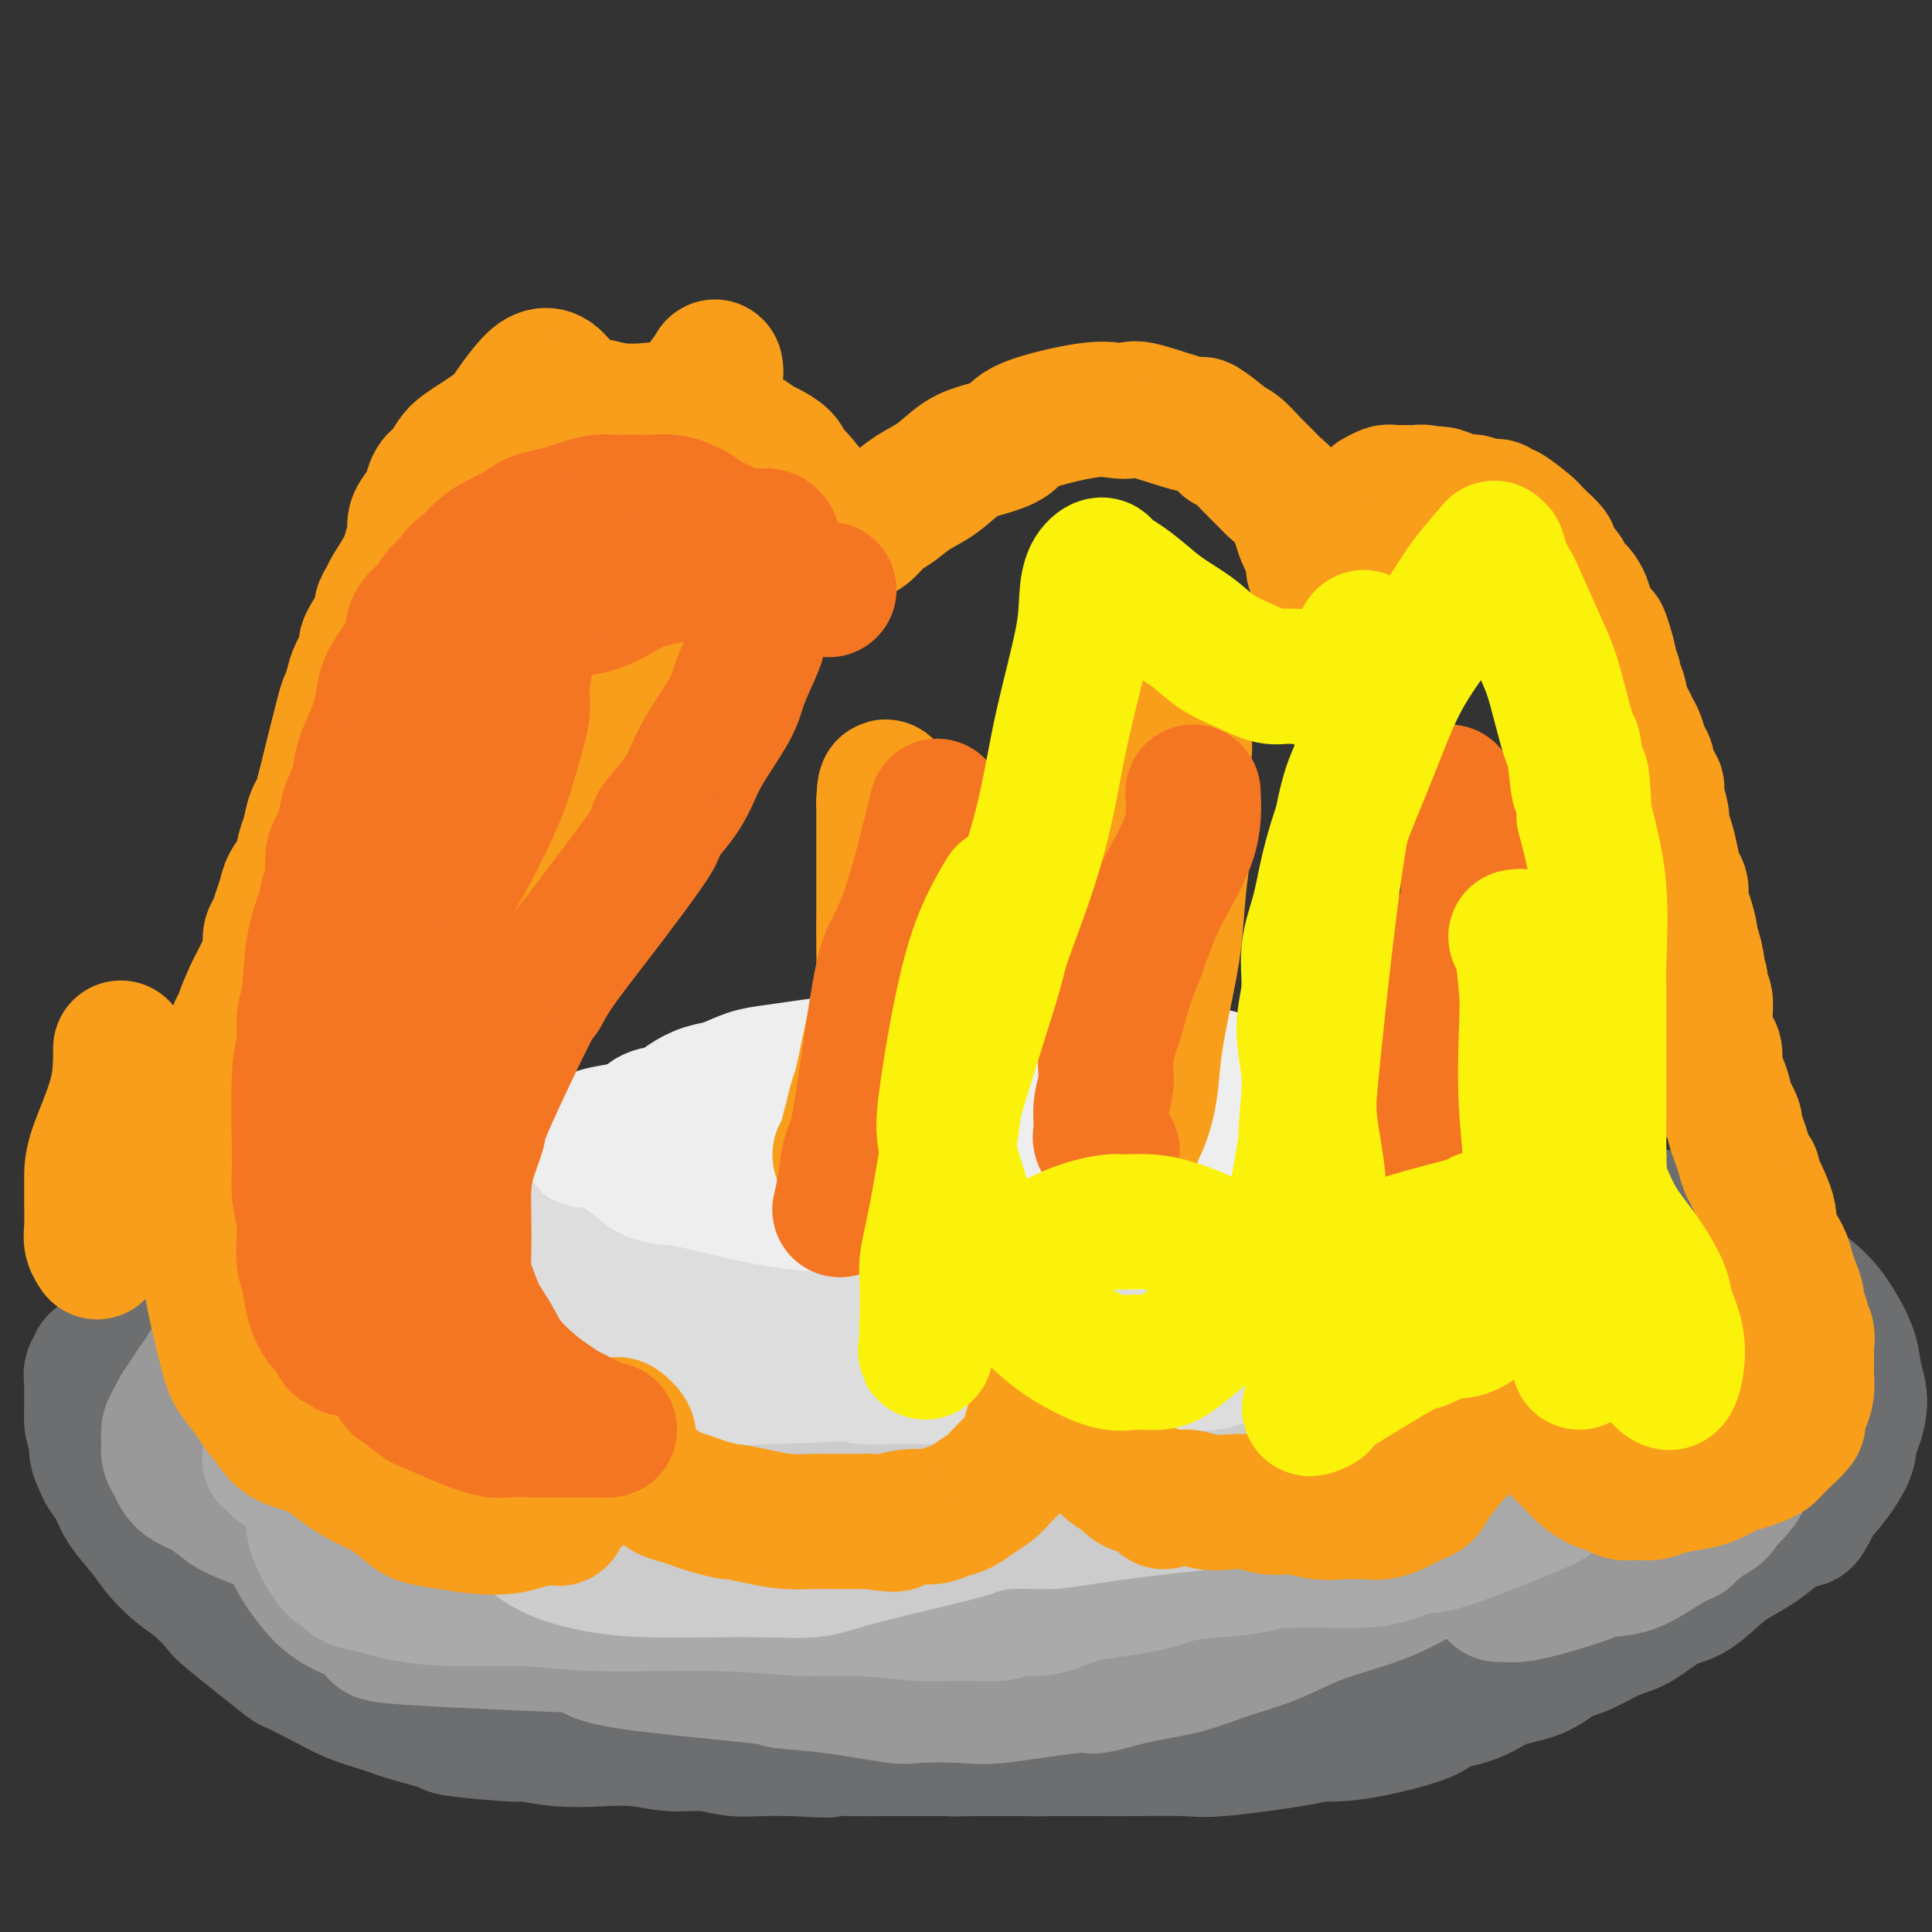 <svg viewBox='0 0 400 400' version='1.1' xmlns='http://www.w3.org/2000/svg' xmlns:xlink='http://www.w3.org/1999/xlink'><rect x="0" y="0" width="400" height="400" fill="#333333" stroke="none"/><g fill='none' stroke='#6D6E70' stroke-width='28' stroke-linecap='round' stroke-linejoin='round'><path d='M125,281c-2.344,-0.095 -4.687,-0.189 -9,1c-4.313,1.189 -10.595,3.662 -14,5c-3.405,1.338 -3.934,1.542 -5,2c-1.066,0.458 -2.670,1.172 -4,2c-1.330,0.828 -2.385,1.772 -3,2c-0.615,0.228 -0.791,-0.260 -1,0c-0.209,0.260 -0.452,1.266 -1,2c-0.548,0.734 -1.401,1.195 -2,2c-0.599,0.805 -0.945,1.955 -1,3c-0.055,1.045 0.181,1.987 0,3c-0.181,1.013 -0.777,2.098 -1,3c-0.223,0.902 -0.071,1.620 0,3c0.071,1.380 0.061,3.423 0,5c-0.061,1.577 -0.173,2.687 0,4c0.173,1.313 0.630,2.828 1,4c0.370,1.172 0.655,2.002 1,3c0.345,0.998 0.752,2.164 1,3c0.248,0.836 0.336,1.341 1,2c0.664,0.659 1.905,1.471 3,2c1.095,0.529 2.045,0.774 3,1c0.955,0.226 1.916,0.432 3,1c1.084,0.568 2.292,1.499 4,2c1.708,0.501 3.917,0.572 6,1c2.083,0.428 4.042,1.214 6,2'/><path d='M113,339c5.001,2.081 4.505,1.783 6,2c1.495,0.217 4.982,0.950 8,2c3.018,1.050 5.566,2.416 8,3c2.434,0.584 4.755,0.384 7,1c2.245,0.616 4.416,2.048 7,3c2.584,0.952 5.582,1.425 8,2c2.418,0.575 4.255,1.253 6,2c1.745,0.747 3.396,1.562 5,2c1.604,0.438 3.159,0.499 5,1c1.841,0.501 3.967,1.441 6,2c2.033,0.559 3.971,0.738 6,1c2.029,0.262 4.149,0.606 6,1c1.851,0.394 3.435,0.838 5,1c1.565,0.162 3.113,0.041 5,0c1.887,-0.041 4.114,-0.004 6,0c1.886,0.004 3.430,-0.027 5,0c1.570,0.027 3.166,0.110 5,0c1.834,-0.110 3.906,-0.414 6,-1c2.094,-0.586 4.211,-1.456 6,-2c1.789,-0.544 3.250,-0.763 5,-1c1.750,-0.237 3.790,-0.492 6,-1c2.210,-0.508 4.591,-1.267 7,-2c2.409,-0.733 4.846,-1.438 7,-2c2.154,-0.562 4.023,-0.979 5,-1c0.977,-0.021 1.061,0.354 2,0c0.939,-0.354 2.734,-1.437 4,-2c1.266,-0.563 2.002,-0.607 3,-1c0.998,-0.393 2.257,-1.136 4,-2c1.743,-0.864 3.969,-1.848 6,-3c2.031,-1.152 3.866,-2.472 5,-3c1.134,-0.528 1.567,-0.264 2,0'/><path d='M285,341c7.790,-3.359 4.765,-3.756 4,-4c-0.765,-0.244 0.730,-0.337 2,-1c1.270,-0.663 2.315,-1.898 3,-3c0.685,-1.102 1.009,-2.072 2,-3c0.991,-0.928 2.648,-1.812 4,-3c1.352,-1.188 2.397,-2.678 4,-4c1.603,-1.322 3.764,-2.476 6,-4c2.236,-1.524 4.549,-3.417 6,-5c1.451,-1.583 2.042,-2.858 3,-4c0.958,-1.142 2.284,-2.153 3,-3c0.716,-0.847 0.823,-1.529 1,-2c0.177,-0.471 0.426,-0.730 1,-2c0.574,-1.270 1.474,-3.552 2,-5c0.526,-1.448 0.677,-2.061 1,-3c0.323,-0.939 0.819,-2.202 1,-3c0.181,-0.798 0.049,-1.131 0,-2c-0.049,-0.869 -0.013,-2.275 0,-3c0.013,-0.725 0.003,-0.768 0,-1c-0.003,-0.232 -0.001,-0.654 0,-1c0.001,-0.346 -0.000,-0.615 0,-1c0.000,-0.385 0.002,-0.887 0,-1c-0.002,-0.113 -0.006,0.163 0,0c0.006,-0.163 0.022,-0.765 0,-1c-0.022,-0.235 -0.083,-0.102 0,0c0.083,0.102 0.309,0.172 0,0c-0.309,-0.172 -1.155,-0.586 -2,-1'/><path d='M326,281c-1.011,-1.715 -2.537,-0.501 -3,0c-0.463,0.501 0.139,0.289 -4,0c-4.139,-0.289 -13.019,-0.656 -18,-1c-4.981,-0.344 -6.062,-0.666 -7,-1c-0.938,-0.334 -1.731,-0.682 -4,-1c-2.269,-0.318 -6.012,-0.607 -9,-1c-2.988,-0.393 -5.220,-0.890 -8,-1c-2.780,-0.110 -6.109,0.165 -9,0c-2.891,-0.165 -5.343,-0.772 -10,-1c-4.657,-0.228 -11.520,-0.077 -15,0c-3.480,0.077 -3.579,0.080 -6,0c-2.421,-0.080 -7.164,-0.243 -11,0c-3.836,0.243 -6.766,0.893 -10,1c-3.234,0.107 -6.771,-0.327 -10,0c-3.229,0.327 -6.148,1.416 -9,2c-2.852,0.584 -5.637,0.665 -9,1c-3.363,0.335 -7.304,0.926 -9,1c-1.696,0.074 -1.146,-0.370 -4,0c-2.854,0.370 -9.113,1.552 -12,2c-2.887,0.448 -2.401,0.161 -4,0c-1.599,-0.161 -5.283,-0.198 -8,0c-2.717,0.198 -4.467,0.630 -7,1c-2.533,0.370 -5.849,0.676 -9,1c-3.151,0.324 -6.136,0.665 -9,1c-2.864,0.335 -5.608,0.663 -8,1c-2.392,0.337 -4.434,0.681 -6,1c-1.566,0.319 -2.657,0.611 -4,1c-1.343,0.389 -2.939,0.874 -4,1c-1.061,0.126 -1.589,-0.107 -2,0c-0.411,0.107 -0.706,0.553 -1,1'/><path d='M97,290c-19.338,2.273 -5.181,0.457 0,0c5.181,-0.457 1.388,0.447 0,1c-1.388,0.553 -0.372,0.756 0,1c0.372,0.244 0.099,0.528 0,1c-0.099,0.472 -0.025,1.132 0,2c0.025,0.868 0.001,1.942 0,3c-0.001,1.058 0.021,2.098 1,3c0.979,0.902 2.914,1.666 4,3c1.086,1.334 1.321,3.240 4,5c2.679,1.760 7.800,3.376 17,5c9.200,1.624 22.477,3.258 32,4c9.523,0.742 15.292,0.594 23,0c7.708,-0.594 17.356,-1.634 25,-2c7.644,-0.366 13.285,-0.059 26,-2c12.715,-1.941 32.505,-6.129 43,-9c10.495,-2.871 11.694,-4.425 12,-5c0.306,-0.575 -0.281,-0.170 0,-1c0.281,-0.830 1.431,-2.894 2,-4c0.569,-1.106 0.556,-1.253 -4,-4c-4.556,-2.747 -13.654,-8.092 -23,-12c-9.346,-3.908 -18.941,-6.377 -27,-8c-8.059,-1.623 -14.583,-2.400 -21,-4c-6.417,-1.600 -12.727,-4.022 -18,-6c-5.273,-1.978 -9.507,-3.510 -15,-5c-5.493,-1.490 -12.244,-2.936 -18,-4c-5.756,-1.064 -10.518,-1.746 -16,-2c-5.482,-0.254 -11.686,-0.078 -17,0c-5.314,0.078 -9.738,0.060 -14,0c-4.262,-0.060 -8.360,-0.160 -12,0c-3.640,0.160 -6.820,0.580 -10,1'/><path d='M91,251c-9.990,0.743 -8.465,2.100 -10,3c-1.535,0.900 -6.129,1.342 -9,2c-2.871,0.658 -4.020,1.532 -5,2c-0.980,0.468 -1.793,0.530 -3,1c-1.207,0.470 -2.809,1.347 -4,2c-1.191,0.653 -1.972,1.080 -3,2c-1.028,0.920 -2.303,2.331 -3,3c-0.697,0.669 -0.817,0.597 -1,1c-0.183,0.403 -0.430,1.283 -1,2c-0.570,0.717 -1.463,1.272 -2,2c-0.537,0.728 -0.718,1.628 -1,2c-0.282,0.372 -0.664,0.214 -1,1c-0.336,0.786 -0.627,2.515 -1,4c-0.373,1.485 -0.830,2.724 -1,3c-0.170,0.276 -0.055,-0.412 0,1c0.055,1.412 0.051,4.925 0,7c-0.051,2.075 -0.147,2.714 0,4c0.147,1.286 0.538,3.220 1,5c0.462,1.780 0.995,3.406 2,5c1.005,1.594 2.481,3.156 4,5c1.519,1.844 3.081,3.970 5,6c1.919,2.030 4.194,3.966 7,6c2.806,2.034 6.142,4.168 9,6c2.858,1.832 5.239,3.362 8,5c2.761,1.638 5.903,3.383 9,5c3.097,1.617 6.147,3.104 9,4c2.853,0.896 5.507,1.199 8,2c2.493,0.801 4.825,2.100 8,3c3.175,0.900 7.193,1.400 11,2c3.807,0.600 7.404,1.300 11,2'/><path d='M138,349c9.244,2.129 8.853,0.952 13,1c4.147,0.048 12.831,1.320 17,2c4.169,0.680 3.824,0.769 6,1c2.176,0.231 6.875,0.604 11,1c4.125,0.396 7.677,0.817 11,1c3.323,0.183 6.417,0.130 10,0c3.583,-0.130 7.653,-0.336 12,-1c4.347,-0.664 8.970,-1.787 11,-2c2.030,-0.213 1.468,0.482 5,0c3.532,-0.482 11.159,-2.143 15,-3c3.841,-0.857 3.896,-0.911 5,-1c1.104,-0.089 3.259,-0.212 7,-1c3.741,-0.788 9.070,-2.242 12,-3c2.930,-0.758 3.463,-0.822 4,-1c0.537,-0.178 1.079,-0.470 3,-1c1.921,-0.530 5.222,-1.297 8,-2c2.778,-0.703 5.035,-1.342 7,-2c1.965,-0.658 3.638,-1.335 6,-2c2.362,-0.665 5.412,-1.318 8,-2c2.588,-0.682 4.713,-1.393 7,-2c2.287,-0.607 4.737,-1.109 7,-2c2.263,-0.891 4.338,-2.170 6,-3c1.662,-0.830 2.911,-1.212 4,-2c1.089,-0.788 2.019,-1.984 3,-3c0.981,-1.016 2.014,-1.854 3,-3c0.986,-1.146 1.924,-2.602 3,-4c1.076,-1.398 2.288,-2.739 3,-4c0.712,-1.261 0.923,-2.441 1,-4c0.077,-1.559 0.021,-3.497 0,-5c-0.021,-1.503 -0.006,-2.572 0,-4c0.006,-1.428 0.003,-3.214 0,-5'/><path d='M346,293c-0.018,-3.506 -0.562,-3.272 -1,-5c-0.438,-1.728 -0.770,-5.417 -1,-7c-0.230,-1.583 -0.357,-1.060 -1,-2c-0.643,-0.940 -1.800,-3.342 -3,-5c-1.200,-1.658 -2.441,-2.571 -4,-4c-1.559,-1.429 -3.434,-3.374 -6,-5c-2.566,-1.626 -5.822,-2.933 -9,-4c-3.178,-1.067 -6.278,-1.893 -10,-3c-3.722,-1.107 -8.066,-2.495 -10,-3c-1.934,-0.505 -1.459,-0.128 -5,-1c-3.541,-0.872 -11.097,-2.993 -16,-4c-4.903,-1.007 -7.152,-0.901 -9,-1c-1.848,-0.099 -3.296,-0.405 -9,-1c-5.704,-0.595 -15.664,-1.479 -21,-2c-5.336,-0.521 -6.047,-0.678 -8,-1c-1.953,-0.322 -5.146,-0.808 -8,-1c-2.854,-0.192 -5.368,-0.090 -8,0c-2.632,0.090 -5.380,0.168 -8,0c-2.620,-0.168 -5.110,-0.581 -8,-1c-2.890,-0.419 -6.181,-0.845 -9,-1c-2.819,-0.155 -5.168,-0.039 -8,0c-2.832,0.039 -6.148,-0.001 -9,0c-2.852,0.001 -5.239,0.041 -8,0c-2.761,-0.041 -5.896,-0.162 -9,0c-3.104,0.162 -6.177,0.607 -9,1c-2.823,0.393 -5.396,0.734 -8,1c-2.604,0.266 -5.240,0.456 -8,1c-2.760,0.544 -5.646,1.441 -8,2c-2.354,0.559 -4.177,0.779 -6,1'/><path d='M119,248c-7.114,1.107 -5.399,0.874 -6,1c-0.601,0.126 -3.520,0.611 -6,1c-2.480,0.389 -4.523,0.680 -6,1c-1.477,0.320 -2.390,0.667 -4,1c-1.610,0.333 -3.919,0.653 -6,1c-2.081,0.347 -3.935,0.723 -6,1c-2.065,0.277 -4.342,0.456 -6,1c-1.658,0.544 -2.698,1.454 -4,2c-1.302,0.546 -2.864,0.728 -4,1c-1.136,0.272 -1.844,0.635 -3,1c-1.156,0.365 -2.760,0.731 -4,1c-1.240,0.269 -2.118,0.442 -3,1c-0.882,0.558 -1.770,1.500 -3,2c-1.230,0.500 -2.801,0.557 -4,1c-1.199,0.443 -2.025,1.274 -3,2c-0.975,0.726 -2.100,1.349 -3,2c-0.900,0.651 -1.574,1.329 -3,2c-1.426,0.671 -3.603,1.335 -5,2c-1.397,0.665 -2.013,1.331 -3,2c-0.987,0.669 -2.343,1.341 -4,2c-1.657,0.659 -3.615,1.304 -5,2c-1.385,0.696 -2.198,1.444 -3,2c-0.802,0.556 -1.592,0.921 -2,1c-0.408,0.079 -0.435,-0.129 -1,0c-0.565,0.129 -1.668,0.594 -2,1c-0.332,0.406 0.107,0.754 0,1c-0.107,0.246 -0.761,0.392 -1,1c-0.239,0.608 -0.064,1.678 0,2c0.064,0.322 0.017,-0.106 0,1c-0.017,1.106 -0.005,3.744 0,5c0.005,1.256 0.002,1.128 0,1'/><path d='M19,293c-0.224,2.623 0.717,3.180 1,4c0.283,0.820 -0.092,1.901 0,3c0.092,1.099 0.650,2.215 1,3c0.350,0.785 0.490,1.237 1,2c0.510,0.763 1.388,1.835 2,3c0.612,1.165 0.956,2.421 2,4c1.044,1.579 2.788,3.481 4,5c1.212,1.519 1.892,2.656 3,4c1.108,1.344 2.644,2.897 4,4c1.356,1.103 2.530,1.757 4,3c1.470,1.243 3.235,3.074 4,4c0.765,0.926 0.531,0.948 3,3c2.469,2.052 7.643,6.135 10,8c2.357,1.865 1.897,1.510 3,2c1.103,0.490 3.768,1.823 6,3c2.232,1.177 4.031,2.199 6,3c1.969,0.801 4.109,1.382 6,2c1.891,0.618 3.535,1.275 6,2c2.465,0.725 5.752,1.518 7,2c1.248,0.482 0.455,0.651 3,1c2.545,0.349 8.426,0.877 11,1c2.574,0.123 1.841,-0.159 3,0c1.159,0.159 4.209,0.760 7,1c2.791,0.240 5.322,0.121 8,0c2.678,-0.121 5.502,-0.243 8,0c2.498,0.243 4.669,0.850 7,1c2.331,0.150 4.821,-0.156 7,0c2.179,0.156 4.048,0.773 6,1c1.952,0.227 3.986,0.065 6,0c2.014,-0.065 4.007,-0.032 6,0'/><path d='M164,362c11.743,0.619 6.600,0.166 6,0c-0.600,-0.166 3.344,-0.044 6,0c2.656,0.044 4.024,0.012 6,0c1.976,-0.012 4.560,-0.003 7,0c2.440,0.003 4.737,0.001 7,0c2.263,-0.001 4.490,-0.000 7,0c2.510,0.000 5.301,-0.000 8,0c2.699,0.000 5.306,0.002 8,0c2.694,-0.002 5.474,-0.007 8,0c2.526,0.007 4.798,0.026 8,0c3.202,-0.026 7.333,-0.098 10,0c2.667,0.098 3.869,0.365 8,0c4.131,-0.365 11.192,-1.361 15,-2c3.808,-0.639 4.363,-0.920 5,-1c0.637,-0.080 1.355,0.040 3,0c1.645,-0.040 4.215,-0.241 8,-1c3.785,-0.759 8.784,-2.075 11,-3c2.216,-0.925 1.649,-1.459 3,-2c1.351,-0.541 4.621,-1.088 7,-2c2.379,-0.912 3.868,-2.188 6,-3c2.132,-0.812 4.907,-1.160 7,-2c2.093,-0.840 3.504,-2.172 5,-3c1.496,-0.828 3.077,-1.150 5,-2c1.923,-0.850 4.188,-2.226 6,-3c1.812,-0.774 3.172,-0.945 5,-2c1.828,-1.055 4.123,-2.995 6,-4c1.877,-1.005 3.337,-1.076 5,-2c1.663,-0.924 3.528,-2.701 5,-4c1.472,-1.299 2.550,-2.119 4,-3c1.450,-0.881 3.271,-1.823 5,-3c1.729,-1.177 3.364,-2.588 5,-4'/><path d='M369,316c5.382,-3.629 3.837,-2.703 4,-3c0.163,-0.297 2.034,-1.818 4,-4c1.966,-2.182 4.026,-5.027 5,-7c0.974,-1.973 0.862,-3.075 1,-4c0.138,-0.925 0.526,-1.674 1,-3c0.474,-1.326 1.034,-3.228 1,-5c-0.034,-1.772 -0.663,-3.413 -1,-5c-0.337,-1.587 -0.380,-3.120 -1,-5c-0.620,-1.880 -1.815,-4.107 -3,-6c-1.185,-1.893 -2.360,-3.450 -4,-5c-1.640,-1.550 -3.744,-3.091 -5,-4c-1.256,-0.909 -1.662,-1.185 -3,-2c-1.338,-0.815 -3.606,-2.168 -7,-4c-3.394,-1.832 -7.914,-4.141 -14,-6c-6.086,-1.859 -13.740,-3.268 -19,-4c-5.260,-0.732 -8.127,-0.788 -12,-1c-3.873,-0.212 -8.753,-0.579 -13,-1c-4.247,-0.421 -7.861,-0.898 -12,-1c-4.139,-0.102 -8.802,0.169 -13,0c-4.198,-0.169 -7.931,-0.777 -12,-1c-4.069,-0.223 -8.474,-0.061 -13,0c-4.526,0.061 -9.171,0.020 -13,0c-3.829,-0.020 -6.841,-0.021 -11,0c-4.159,0.021 -9.465,0.062 -14,0c-4.535,-0.062 -8.298,-0.226 -12,0c-3.702,0.226 -7.343,0.844 -11,1c-3.657,0.156 -7.331,-0.150 -11,0c-3.669,0.150 -7.334,0.757 -11,1c-3.666,0.243 -7.333,0.121 -11,0'/><path d='M159,247c-17.178,0.339 -6.624,0.185 -5,0c1.624,-0.185 -5.681,-0.402 -11,0c-5.319,0.402 -8.651,1.422 -12,2c-3.349,0.578 -6.716,0.715 -10,1c-3.284,0.285 -6.484,0.717 -9,1c-2.516,0.283 -4.346,0.416 -6,1c-1.654,0.584 -3.131,1.619 -4,2c-0.869,0.381 -1.131,0.109 -1,0c0.131,-0.109 0.655,-0.056 1,0c0.345,0.056 0.512,0.115 3,1c2.488,0.885 7.298,2.597 18,4c10.702,1.403 27.297,2.496 35,3c7.703,0.504 6.515,0.417 16,1c9.485,0.583 29.643,1.835 44,3c14.357,1.165 22.914,2.242 28,3c5.086,0.758 6.700,1.196 13,2c6.300,0.804 17.287,1.973 25,3c7.713,1.027 12.153,1.910 21,4c8.847,2.090 22.102,5.385 28,7c5.898,1.615 4.440,1.549 5,2c0.560,0.451 3.139,1.420 5,2c1.861,0.580 3.004,0.770 4,1c0.996,0.230 1.845,0.499 3,1c1.155,0.501 2.616,1.233 4,2c1.384,0.767 2.690,1.567 4,2c1.310,0.433 2.625,0.497 4,1c1.375,0.503 2.812,1.444 4,2c1.188,0.556 2.128,0.727 3,1c0.872,0.273 1.678,0.650 2,1c0.322,0.350 0.161,0.675 0,1'/><path d='M371,301c5.726,2.641 1.040,1.244 -1,1c-2.040,-0.244 -1.434,0.665 -2,1c-0.566,0.335 -2.305,0.096 -3,0c-0.695,-0.096 -0.348,-0.048 0,0'/><path d='M274,315c0.329,-0.016 0.658,-0.032 0,0c-0.658,0.032 -2.303,0.113 -10,-1c-7.697,-1.113 -21.444,-3.421 -31,-4c-9.556,-0.579 -14.920,0.569 -23,2c-8.080,1.431 -18.877,3.145 -30,5c-11.123,1.855 -22.573,3.851 -33,6c-10.427,2.149 -19.832,4.452 -28,6c-8.168,1.548 -15.099,2.343 -19,3c-3.901,0.657 -4.771,1.177 -5,1c-0.229,-0.177 0.185,-1.050 0,-1c-0.185,0.050 -0.968,1.021 6,1c6.968,-0.021 21.686,-1.036 36,-2c14.314,-0.964 28.222,-1.876 41,-2c12.778,-0.124 24.424,0.541 37,1c12.576,0.459 26.080,0.713 38,1c11.920,0.287 22.254,0.608 32,1c9.746,0.392 18.902,0.855 24,1c5.098,0.145 6.136,-0.028 8,0c1.864,0.028 4.552,0.256 4,0c-0.552,-0.256 -4.345,-0.995 -14,-2c-9.655,-1.005 -25.173,-2.277 -32,-3c-6.827,-0.723 -4.963,-0.897 -15,-1c-10.037,-0.103 -31.974,-0.134 -46,0c-14.026,0.134 -20.141,0.432 -27,1c-6.859,0.568 -14.462,1.406 -21,3c-6.538,1.594 -12.010,3.943 -14,5c-1.990,1.057 -0.497,0.823 -1,1c-0.503,0.177 -3.001,0.765 -2,2c1.001,1.235 5.500,3.118 10,5'/><path d='M159,344c7.006,1.369 19.521,2.290 30,2c10.479,-0.290 18.923,-1.793 29,-3c10.077,-1.207 21.789,-2.119 35,-4c13.211,-1.881 27.921,-4.732 35,-6c7.079,-1.268 6.525,-0.952 17,-3c10.475,-2.048 31.977,-6.458 44,-9c12.023,-2.542 14.567,-3.216 17,-4c2.433,-0.784 4.756,-1.680 6,-2c1.244,-0.320 1.411,-0.065 2,-1c0.589,-0.935 1.602,-3.059 2,-4c0.398,-0.941 0.182,-0.699 -2,-2c-2.182,-1.301 -6.330,-4.146 -14,-7c-7.670,-2.854 -18.863,-5.717 -28,-7c-9.137,-1.283 -16.218,-0.986 -24,-1c-7.782,-0.014 -16.264,-0.338 -24,0c-7.736,0.338 -14.727,1.337 -20,2c-5.273,0.663 -8.827,0.991 -18,3c-9.173,2.009 -23.964,5.701 -32,8c-8.036,2.299 -9.316,3.205 -11,4c-1.684,0.795 -3.773,1.479 -5,2c-1.227,0.521 -1.592,0.880 -2,1c-0.408,0.120 -0.859,-0.000 -1,0c-0.141,0.000 0.026,0.121 3,0c2.974,-0.121 8.753,-0.483 18,-2c9.247,-1.517 21.961,-4.188 32,-6c10.039,-1.812 17.402,-2.764 25,-4c7.598,-1.236 15.430,-2.756 23,-4c7.570,-1.244 14.877,-2.213 21,-3c6.123,-0.787 11.061,-1.394 16,-2'/><path d='M333,292c24.552,-3.658 16.931,-2.305 17,-2c0.069,0.305 7.826,-0.440 11,-1c3.174,-0.560 1.764,-0.935 2,-1c0.236,-0.065 2.118,0.179 3,0c0.882,-0.179 0.766,-0.780 1,-1c0.234,-0.220 0.819,-0.057 1,0c0.181,0.057 -0.044,0.009 0,0c0.044,-0.009 0.355,0.022 0,0c-0.355,-0.022 -1.375,-0.098 -1,0c0.375,0.098 2.145,0.369 -1,1c-3.145,0.631 -11.204,1.622 -15,2c-3.796,0.378 -3.329,0.142 -5,0c-1.671,-0.142 -5.482,-0.190 -14,0c-8.518,0.190 -21.745,0.617 -32,1c-10.255,0.383 -17.538,0.720 -24,1c-6.462,0.280 -12.101,0.501 -18,1c-5.899,0.499 -12.057,1.275 -18,2c-5.943,0.725 -11.672,1.397 -17,2c-5.328,0.603 -10.255,1.136 -15,2c-4.745,0.864 -9.307,2.060 -14,3c-4.693,0.940 -9.516,1.624 -14,3c-4.484,1.376 -8.630,3.444 -10,4c-1.370,0.556 0.035,-0.399 -1,0c-1.035,0.399 -4.509,2.151 -6,3c-1.491,0.849 -0.998,0.795 -1,1c-0.002,0.205 -0.501,0.671 -1,1c-0.499,0.329 -1.000,0.523 0,1c1.000,0.477 3.500,1.239 6,2'/><path d='M167,317c5.513,0.384 16.296,-0.157 28,-1c11.704,-0.843 24.330,-1.987 34,-3c9.670,-1.013 16.383,-1.893 29,-3c12.617,-1.107 31.138,-2.441 40,-3c8.862,-0.559 8.065,-0.344 12,-1c3.935,-0.656 12.600,-2.185 20,-3c7.400,-0.815 13.533,-0.918 19,-2c5.467,-1.082 10.267,-3.143 12,-4c1.733,-0.857 0.400,-0.508 1,-1c0.600,-0.492 3.132,-1.823 4,-3c0.868,-1.177 0.073,-2.198 0,-3c-0.073,-0.802 0.576,-1.385 -2,-3c-2.576,-1.615 -8.378,-4.264 -13,-6c-4.622,-1.736 -8.064,-2.560 -12,-3c-3.936,-0.440 -8.367,-0.497 -14,-1c-5.633,-0.503 -12.467,-1.452 -21,-2c-8.533,-0.548 -18.764,-0.694 -27,-1c-8.236,-0.306 -14.478,-0.771 -21,-1c-6.522,-0.229 -13.325,-0.221 -20,0c-6.675,0.221 -13.224,0.656 -21,1c-7.776,0.344 -16.781,0.598 -25,1c-8.219,0.402 -15.653,0.952 -23,1c-7.347,0.048 -14.605,-0.407 -21,0c-6.395,0.407 -11.925,1.676 -20,3c-8.075,1.324 -18.694,2.703 -26,4c-7.306,1.297 -11.298,2.513 -16,4c-4.702,1.487 -10.112,3.247 -15,5c-4.888,1.753 -9.254,3.501 -13,5c-3.746,1.499 -6.873,2.750 -10,4'/><path d='M46,301c-8.982,2.929 -4.437,1.251 -3,1c1.437,-0.251 -0.233,0.924 -1,2c-0.767,1.076 -0.630,2.053 0,3c0.630,0.947 1.755,1.866 3,3c1.245,1.134 2.610,2.485 6,4c3.390,1.515 8.803,3.194 19,4c10.197,0.806 25.177,0.738 35,0c9.823,-0.738 14.491,-2.145 27,-4c12.509,-1.855 32.861,-4.157 42,-5c9.139,-0.843 7.067,-0.226 10,0c2.933,0.226 10.872,0.060 15,0c4.128,-0.060 4.446,-0.016 5,0c0.554,0.016 1.343,0.004 2,0c0.657,-0.004 1.183,0.002 1,0c-0.183,-0.002 -1.074,-0.011 0,0c1.074,0.011 4.114,0.041 -5,-2c-9.114,-2.041 -30.383,-6.155 -42,-8c-11.617,-1.845 -13.581,-1.421 -18,-2c-4.419,-0.579 -11.292,-2.160 -17,-3c-5.708,-0.840 -10.251,-0.940 -15,-2c-4.749,-1.060 -9.704,-3.080 -13,-4c-3.296,-0.920 -4.932,-0.740 -6,-1c-1.068,-0.260 -1.568,-0.958 -3,-2c-1.432,-1.042 -3.797,-2.426 -5,-3c-1.203,-0.574 -1.245,-0.339 -2,-1c-0.755,-0.661 -2.223,-2.218 -3,-3c-0.777,-0.782 -0.863,-0.787 -1,-1c-0.137,-0.213 -0.325,-0.632 0,-1c0.325,-0.368 1.162,-0.684 2,-1'/><path d='M79,275c0.841,-0.977 2.445,-1.918 6,-3c3.555,-1.082 9.063,-2.304 17,-3c7.937,-0.696 18.303,-0.867 25,-1c6.697,-0.133 9.724,-0.229 14,0c4.276,0.229 9.801,0.782 13,1c3.199,0.218 4.071,0.099 5,0c0.929,-0.099 1.914,-0.179 3,0c1.086,0.179 2.272,0.617 3,1c0.728,0.383 0.996,0.710 1,1c0.004,0.290 -0.257,0.542 0,0c0.257,-0.542 1.031,-1.877 0,0c-1.031,1.877 -3.866,6.965 -5,9c-1.134,2.035 -0.567,1.018 0,0'/></g>
<g fill='none' stroke='#999999' stroke-width='28' stroke-linecap='round' stroke-linejoin='round'><path d='M299,278c-3.101,-0.225 -6.201,-0.451 -10,-1c-3.799,-0.549 -8.296,-1.422 -12,-2c-3.704,-0.578 -6.614,-0.862 -10,-1c-3.386,-0.138 -7.248,-0.131 -11,0c-3.752,0.131 -7.395,0.385 -11,0c-3.605,-0.385 -7.174,-1.410 -11,-2c-3.826,-0.590 -7.910,-0.747 -12,-1c-4.090,-0.253 -8.187,-0.604 -12,-1c-3.813,-0.396 -7.343,-0.838 -11,-1c-3.657,-0.162 -7.440,-0.043 -11,0c-3.560,0.043 -6.897,0.011 -10,0c-3.103,-0.011 -5.970,-0.000 -9,0c-3.030,0.000 -6.221,-0.010 -9,0c-2.779,0.010 -5.145,0.041 -8,0c-2.855,-0.041 -6.197,-0.153 -9,0c-2.803,0.153 -5.066,0.570 -8,1c-2.934,0.430 -6.538,0.874 -10,1c-3.462,0.126 -6.780,-0.067 -10,0c-3.220,0.067 -6.341,0.393 -10,1c-3.659,0.607 -7.855,1.496 -10,2c-2.145,0.504 -2.239,0.625 -5,1c-2.761,0.375 -8.189,1.004 -12,2c-3.811,0.996 -6.005,2.358 -7,3c-0.995,0.642 -0.793,0.564 -2,1c-1.207,0.436 -3.825,1.387 -5,2c-1.175,0.613 -0.907,0.890 -1,2c-0.093,1.110 -0.546,3.055 -1,5'/><path d='M62,290c-0.421,1.736 -0.475,2.576 0,4c0.475,1.424 1.478,3.433 2,5c0.522,1.567 0.562,2.692 2,5c1.438,2.308 4.274,5.801 7,9c2.726,3.199 5.343,6.106 9,9c3.657,2.894 8.353,5.775 12,8c3.647,2.225 6.245,3.794 9,5c2.755,1.206 5.666,2.050 9,3c3.334,0.950 7.090,2.008 9,3c1.910,0.992 1.972,1.920 9,3c7.028,1.080 21.021,2.314 27,3c5.979,0.686 3.943,0.824 5,1c1.057,0.176 5.206,0.389 10,1c4.794,0.611 10.234,1.620 13,2c2.766,0.380 2.858,0.132 5,0c2.142,-0.132 6.333,-0.147 9,0c2.667,0.147 3.809,0.455 8,0c4.191,-0.455 11.429,-1.672 15,-2c3.571,-0.328 3.473,0.234 5,0c1.527,-0.234 4.677,-1.262 8,-2c3.323,-0.738 6.819,-1.184 10,-2c3.181,-0.816 6.046,-2.002 9,-3c2.954,-0.998 5.998,-1.807 9,-3c3.002,-1.193 5.962,-2.770 9,-4c3.038,-1.230 6.155,-2.113 9,-3c2.845,-0.887 5.420,-1.777 8,-3c2.580,-1.223 5.166,-2.778 8,-4c2.834,-1.222 5.917,-2.111 9,-3'/><path d='M306,322c14.157,-4.636 10.050,-2.726 10,-3c-0.050,-0.274 3.958,-2.731 7,-4c3.042,-1.269 5.119,-1.349 7,-2c1.881,-0.651 3.565,-1.872 5,-3c1.435,-1.128 2.619,-2.163 4,-3c1.381,-0.837 2.958,-1.475 4,-2c1.042,-0.525 1.549,-0.935 2,-2c0.451,-1.065 0.846,-2.783 1,-4c0.154,-1.217 0.067,-1.934 0,-3c-0.067,-1.066 -0.114,-2.483 -2,-5c-1.886,-2.517 -5.612,-6.136 -8,-8c-2.388,-1.864 -3.438,-1.975 -10,-4c-6.562,-2.025 -18.636,-5.964 -26,-8c-7.364,-2.036 -10.017,-2.167 -16,-3c-5.983,-0.833 -15.297,-2.367 -19,-3c-3.703,-0.633 -1.794,-0.366 -9,-1c-7.206,-0.634 -23.526,-2.171 -31,-3c-7.474,-0.829 -6.102,-0.952 -10,-1c-3.898,-0.048 -13.065,-0.021 -20,0c-6.935,0.021 -11.637,0.037 -20,0c-8.363,-0.037 -20.389,-0.127 -26,0c-5.611,0.127 -4.809,0.472 -8,1c-3.191,0.528 -10.376,1.240 -16,2c-5.624,0.760 -9.688,1.569 -14,2c-4.312,0.431 -8.874,0.483 -13,1c-4.126,0.517 -7.817,1.499 -11,2c-3.183,0.501 -5.857,0.519 -8,1c-2.143,0.481 -3.755,1.423 -5,2c-1.245,0.577 -2.122,0.788 -3,1'/><path d='M71,272c-12.363,1.941 -4.271,0.792 -2,1c2.271,0.208 -1.279,1.773 -3,3c-1.721,1.227 -1.613,2.115 -2,3c-0.387,0.885 -1.271,1.765 -2,3c-0.729,1.235 -1.305,2.824 -2,4c-0.695,1.176 -1.508,1.937 -2,3c-0.492,1.063 -0.662,2.427 -1,4c-0.338,1.573 -0.842,3.353 -1,5c-0.158,1.647 0.032,3.160 0,5c-0.032,1.840 -0.287,4.007 0,6c0.287,1.993 1.114,3.812 2,6c0.886,2.188 1.830,4.746 3,7c1.170,2.254 2.564,4.205 4,6c1.436,1.795 2.912,3.433 6,5c3.088,1.567 7.789,3.062 8,4c0.211,0.938 -4.067,1.319 6,2c10.067,0.681 34.478,1.661 45,2c10.522,0.339 7.155,0.036 7,0c-0.155,-0.036 2.901,0.193 8,0c5.099,-0.193 12.239,-0.810 18,-1c5.761,-0.190 10.143,0.047 15,0c4.857,-0.047 10.189,-0.379 15,-1c4.811,-0.621 9.101,-1.531 14,-2c4.899,-0.469 10.408,-0.496 15,-1c4.592,-0.504 8.268,-1.485 12,-2c3.732,-0.515 7.519,-0.563 11,-1c3.481,-0.437 6.657,-1.264 10,-2c3.343,-0.736 6.855,-1.383 10,-2c3.145,-0.617 5.924,-1.205 9,-2c3.076,-0.795 6.450,-1.799 10,-3c3.550,-1.201 7.275,-2.601 11,-4'/><path d='M295,320c8.519,-2.206 4.815,-1.220 4,-1c-0.815,0.220 1.258,-0.326 3,-1c1.742,-0.674 3.152,-1.476 5,-2c1.848,-0.524 4.135,-0.771 6,-1c1.865,-0.229 3.308,-0.440 5,-1c1.692,-0.560 3.634,-1.470 5,-2c1.366,-0.530 2.155,-0.681 3,-1c0.845,-0.319 1.747,-0.805 2,-1c0.253,-0.195 -0.141,-0.097 0,0c0.141,0.097 0.818,0.193 1,0c0.182,-0.193 -0.130,-0.676 0,-1c0.130,-0.324 0.702,-0.487 1,-1c0.298,-0.513 0.320,-1.374 -2,-3c-2.320,-1.626 -6.984,-4.017 -9,-5c-2.016,-0.983 -1.384,-0.560 -5,-2c-3.616,-1.440 -11.480,-4.745 -15,-6c-3.520,-1.255 -2.695,-0.461 -5,-1c-2.305,-0.539 -7.741,-2.409 -12,-4c-4.259,-1.591 -7.340,-2.901 -11,-4c-3.660,-1.099 -7.898,-1.986 -12,-3c-4.102,-1.014 -8.069,-2.156 -12,-3c-3.931,-0.844 -7.825,-1.392 -12,-2c-4.175,-0.608 -8.632,-1.277 -13,-2c-4.368,-0.723 -8.648,-1.500 -13,-2c-4.352,-0.500 -8.777,-0.722 -13,-1c-4.223,-0.278 -8.245,-0.610 -12,-1c-3.755,-0.390 -7.244,-0.836 -11,-1c-3.756,-0.164 -7.781,-0.044 -12,0c-4.219,0.044 -8.634,0.013 -13,0c-4.366,-0.013 -8.683,-0.006 -13,0'/><path d='M135,268c-9.088,0.283 -12.807,0.990 -20,2c-7.193,1.010 -17.858,2.323 -24,3c-6.142,0.677 -7.761,0.717 -11,1c-3.239,0.283 -8.098,0.808 -11,1c-2.902,0.192 -3.846,0.050 -5,0c-1.154,-0.050 -2.519,-0.010 -4,0c-1.481,0.010 -3.078,-0.012 -4,0c-0.922,0.012 -1.168,0.057 -2,0c-0.832,-0.057 -2.248,-0.217 -3,0c-0.752,0.217 -0.839,0.810 -1,1c-0.161,0.190 -0.396,-0.023 -1,0c-0.604,0.023 -1.576,0.281 -2,1c-0.424,0.719 -0.302,1.900 -1,3c-0.698,1.100 -2.218,2.119 -3,3c-0.782,0.881 -0.825,1.626 -1,2c-0.175,0.374 -0.481,0.379 -1,1c-0.519,0.621 -1.249,1.858 -2,3c-0.751,1.142 -1.521,2.189 -2,3c-0.479,0.811 -0.665,1.386 -1,2c-0.335,0.614 -0.819,1.267 -1,2c-0.181,0.733 -0.060,1.547 0,2c0.060,0.453 0.059,0.544 0,1c-0.059,0.456 -0.176,1.276 0,2c0.176,0.724 0.644,1.352 1,2c0.356,0.648 0.600,1.314 1,2c0.400,0.686 0.955,1.390 2,2c1.045,0.610 2.581,1.125 4,2c1.419,0.875 2.720,2.111 4,3c1.280,0.889 2.537,1.432 4,2c1.463,0.568 3.132,1.162 5,2c1.868,0.838 3.934,1.919 6,3'/><path d='M62,319c5.332,2.611 5.662,1.137 7,1c1.338,-0.137 3.683,1.063 6,2c2.317,0.937 4.607,1.613 7,2c2.393,0.387 4.889,0.486 7,1c2.111,0.514 3.836,1.444 6,2c2.164,0.556 4.768,0.737 7,1c2.232,0.263 4.092,0.606 5,1c0.908,0.394 0.862,0.838 3,1c2.138,0.162 6.459,0.043 9,0c2.541,-0.043 3.303,-0.011 5,0c1.697,0.011 4.330,0.000 7,0c2.670,-0.000 5.379,0.010 8,0c2.621,-0.010 5.155,-0.041 8,0c2.845,0.041 6.001,0.154 9,0c2.999,-0.154 5.839,-0.576 8,-1c2.161,-0.424 3.641,-0.849 8,-1c4.359,-0.151 11.598,-0.029 16,0c4.402,0.029 5.968,-0.034 8,0c2.032,0.034 4.531,0.165 7,0c2.469,-0.165 4.909,-0.624 7,-1c2.091,-0.376 3.832,-0.667 6,-1c2.168,-0.333 4.762,-0.708 7,-1c2.238,-0.292 4.120,-0.501 6,-1c1.880,-0.499 3.758,-1.288 6,-2c2.242,-0.712 4.848,-1.349 7,-2c2.152,-0.651 3.850,-1.318 6,-2c2.150,-0.682 4.752,-1.379 6,-2c1.248,-0.621 1.144,-1.167 3,-2c1.856,-0.833 5.673,-1.952 8,-3c2.327,-1.048 3.163,-2.024 4,-3'/><path d='M269,308c6.679,-2.546 3.377,-0.910 3,-1c-0.377,-0.090 2.169,-1.906 4,-3c1.831,-1.094 2.945,-1.468 4,-2c1.055,-0.532 2.052,-1.224 3,-2c0.948,-0.776 1.847,-1.636 4,-3c2.153,-1.364 5.562,-3.232 7,-4c1.438,-0.768 0.907,-0.437 2,-1c1.093,-0.563 3.812,-2.021 6,-3c2.188,-0.979 3.847,-1.480 6,-2c2.153,-0.520 4.801,-1.060 7,-2c2.199,-0.940 3.950,-2.280 6,-3c2.050,-0.720 4.400,-0.820 6,-1c1.600,-0.180 2.449,-0.440 5,-1c2.551,-0.560 6.804,-1.420 9,-2c2.196,-0.580 2.335,-0.882 3,-1c0.665,-0.118 1.855,-0.054 3,0c1.145,0.054 2.246,0.096 3,0c0.754,-0.096 1.162,-0.332 2,0c0.838,0.332 2.105,1.231 3,2c0.895,0.769 1.417,1.406 2,2c0.583,0.594 1.227,1.144 2,2c0.773,0.856 1.676,2.018 2,3c0.324,0.982 0.068,1.785 0,3c-0.068,1.215 0.050,2.842 0,4c-0.050,1.158 -0.268,1.847 0,3c0.268,1.153 1.022,2.770 1,4c-0.022,1.230 -0.820,2.072 -1,3c-0.180,0.928 0.259,1.942 0,3c-0.259,1.058 -1.217,2.159 -2,3c-0.783,0.841 -1.392,1.420 -2,2'/><path d='M357,311c-1.216,2.211 -1.754,2.239 -3,3c-1.246,0.761 -3.198,2.256 -4,3c-0.802,0.744 -0.453,0.738 -1,1c-0.547,0.262 -1.991,0.794 -4,2c-2.009,1.206 -4.585,3.087 -7,4c-2.415,0.913 -4.669,0.858 -6,1c-1.331,0.142 -1.739,0.483 -3,1c-1.261,0.517 -3.375,1.211 -6,2c-2.625,0.789 -5.762,1.672 -8,2c-2.238,0.328 -3.578,0.101 -4,0c-0.422,-0.101 0.072,-0.076 0,0c-0.072,0.076 -0.712,0.205 -1,0c-0.288,-0.205 -0.226,-0.742 1,-2c1.226,-1.258 3.616,-3.237 6,-5c2.384,-1.763 4.761,-3.310 7,-5c2.239,-1.690 4.340,-3.523 6,-5c1.660,-1.477 2.880,-2.597 4,-4c1.120,-1.403 2.142,-3.090 3,-4c0.858,-0.910 1.552,-1.042 2,-2c0.448,-0.958 0.650,-2.743 1,-4c0.350,-1.257 0.850,-1.988 1,-3c0.150,-1.012 -0.048,-2.306 0,-3c0.048,-0.694 0.341,-0.787 0,-2c-0.341,-1.213 -1.318,-3.546 -2,-5c-0.682,-1.454 -1.069,-2.028 -2,-3c-0.931,-0.972 -2.404,-2.343 -3,-3c-0.596,-0.657 -0.314,-0.600 -1,-1c-0.686,-0.400 -2.339,-1.257 -4,-2c-1.661,-0.743 -3.331,-1.371 -5,-2'/><path d='M324,275c-3.462,-1.824 -5.617,-2.383 -8,-3c-2.383,-0.617 -4.996,-1.290 -10,-2c-5.004,-0.710 -12.401,-1.456 -16,-2c-3.599,-0.544 -3.400,-0.885 -6,-1c-2.600,-0.115 -7.998,-0.005 -14,0c-6.002,0.005 -12.609,-0.095 -21,0c-8.391,0.095 -18.566,0.384 -26,1c-7.434,0.616 -12.127,1.560 -19,2c-6.873,0.440 -15.925,0.375 -23,1c-7.075,0.625 -12.174,1.941 -18,3c-5.826,1.059 -12.380,1.860 -18,3c-5.620,1.140 -10.305,2.619 -15,4c-4.695,1.381 -9.400,2.665 -11,3c-1.600,0.335 -0.094,-0.277 0,0c0.094,0.277 -1.224,1.445 -2,2c-0.776,0.555 -1.010,0.498 4,1c5.010,0.502 15.262,1.563 26,2c10.738,0.437 21.961,0.251 33,0c11.039,-0.251 21.895,-0.566 33,-1c11.105,-0.434 22.459,-0.987 33,-1c10.541,-0.013 20.269,0.516 29,1c8.731,0.484 16.464,0.925 21,1c4.536,0.075 5.876,-0.217 7,0c1.124,0.217 2.034,0.942 3,1c0.966,0.058 1.990,-0.551 -3,0c-4.990,0.551 -15.995,2.264 -23,3c-7.005,0.736 -10.012,0.496 -18,1c-7.988,0.504 -20.958,1.751 -33,3c-12.042,1.249 -23.155,2.500 -34,4c-10.845,1.500 -21.423,3.250 -32,5'/><path d='M163,306c-26.907,3.407 -22.675,3.924 -26,6c-3.325,2.076 -14.206,5.711 -18,7c-3.794,1.289 -0.501,0.232 0,0c0.501,-0.232 -1.789,0.359 2,1c3.789,0.641 13.656,1.330 24,1c10.344,-0.330 21.166,-1.679 32,-3c10.834,-1.321 21.680,-2.612 33,-4c11.320,-1.388 23.113,-2.871 34,-4c10.887,-1.129 20.868,-1.902 29,-3c8.132,-1.098 14.415,-2.520 17,-3c2.585,-0.480 1.471,-0.018 2,0c0.529,0.018 2.699,-0.408 2,-1c-0.699,-0.592 -4.268,-1.349 -14,-2c-9.732,-0.651 -25.628,-1.194 -39,-1c-13.372,0.194 -24.220,1.127 -36,2c-11.780,0.873 -24.491,1.687 -36,3c-11.509,1.313 -21.816,3.126 -31,5c-9.184,1.874 -17.245,3.809 -21,5c-3.755,1.191 -3.205,1.638 -5,2c-1.795,0.362 -5.936,0.638 0,1c5.936,0.362 21.949,0.811 37,0c15.051,-0.811 29.141,-2.880 37,-4c7.859,-1.120 9.489,-1.290 18,-2c8.511,-0.710 23.904,-1.959 36,-3c12.096,-1.041 20.896,-1.872 29,-3c8.104,-1.128 15.511,-2.551 18,-3c2.489,-0.449 0.059,0.075 0,0c-0.059,-0.075 2.253,-0.751 -1,-2c-3.253,-1.249 -12.072,-3.071 -23,-4c-10.928,-0.929 -23.964,-0.964 -37,-1'/><path d='M226,296c-12.270,-0.229 -24.445,-0.301 -35,0c-10.555,0.301 -19.490,0.976 -28,2c-8.510,1.024 -16.596,2.399 -23,4c-6.404,1.601 -11.127,3.429 -13,4c-1.873,0.571 -0.897,-0.116 -1,0c-0.103,0.116 -1.284,1.035 -2,2c-0.716,0.965 -0.965,1.978 4,4c4.965,2.022 15.144,5.055 24,6c8.856,0.945 16.389,-0.199 24,-1c7.611,-0.801 15.300,-1.261 22,-2c6.700,-0.739 12.410,-1.757 18,-3c5.590,-1.243 11.058,-2.712 13,-3c1.942,-0.288 0.358,0.603 0,0c-0.358,-0.603 0.511,-2.700 -5,-5c-5.511,-2.300 -17.401,-4.802 -28,-6c-10.599,-1.198 -19.908,-1.092 -30,-1c-10.092,0.092 -20.967,0.171 -27,0c-6.033,-0.171 -7.222,-0.593 -14,0c-6.778,0.593 -19.144,2.201 -24,3c-4.856,0.799 -2.203,0.789 -2,1c0.203,0.211 -2.045,0.642 -3,1c-0.955,0.358 -0.617,0.642 -1,1c-0.383,0.358 -1.488,0.789 1,2c2.488,1.211 8.568,3.203 11,4c2.432,0.797 1.216,0.398 0,0'/></g>
<g fill='none' stroke='#AAAAAA' stroke-width='28' stroke-linecap='round' stroke-linejoin='round'><path d='M282,289c-0.504,0.255 -1.008,0.510 -4,0c-2.992,-0.510 -8.470,-1.786 -13,-3c-4.530,-1.214 -8.110,-2.367 -12,-3c-3.890,-0.633 -8.090,-0.746 -13,-1c-4.910,-0.254 -10.529,-0.649 -14,-1c-3.471,-0.351 -4.794,-0.656 -8,-1c-3.206,-0.344 -8.297,-0.726 -13,-1c-4.703,-0.274 -9.020,-0.440 -13,-1c-3.980,-0.560 -7.624,-1.513 -11,-2c-3.376,-0.487 -6.484,-0.509 -10,-1c-3.516,-0.491 -7.439,-1.453 -11,-2c-3.561,-0.547 -6.759,-0.680 -10,-1c-3.241,-0.320 -6.524,-0.826 -10,-1c-3.476,-0.174 -7.145,-0.017 -11,0c-3.855,0.017 -7.895,-0.108 -12,0c-4.105,0.108 -8.276,0.448 -12,1c-3.724,0.552 -7.003,1.317 -10,2c-2.997,0.683 -5.714,1.284 -8,2c-2.286,0.716 -4.143,1.546 -6,2c-1.857,0.454 -3.716,0.533 -5,1c-1.284,0.467 -1.993,1.322 -3,2c-1.007,0.678 -2.312,1.177 -3,2c-0.688,0.823 -0.759,1.968 -1,3c-0.241,1.032 -0.653,1.951 -1,3c-0.347,1.049 -0.629,2.230 -1,3c-0.371,0.770 -0.831,1.130 -1,2c-0.169,0.870 -0.048,2.248 0,3c0.048,0.752 0.024,0.876 0,1'/><path d='M66,298c-0.622,2.496 -0.175,1.235 0,1c0.175,-0.235 0.080,0.556 0,1c-0.080,0.444 -0.144,0.543 0,1c0.144,0.457 0.497,1.274 1,2c0.503,0.726 1.156,1.360 2,2c0.844,0.640 1.878,1.285 3,2c1.122,0.715 2.331,1.501 4,2c1.669,0.499 3.798,0.712 6,1c2.202,0.288 4.476,0.650 7,1c2.524,0.350 5.297,0.686 8,1c2.703,0.314 5.336,0.606 8,1c2.664,0.394 5.359,0.889 8,1c2.641,0.111 5.229,-0.164 8,0c2.771,0.164 5.725,0.765 8,1c2.275,0.235 3.873,0.104 6,0c2.127,-0.104 4.785,-0.182 7,0c2.215,0.182 3.988,0.623 6,1c2.012,0.377 4.262,0.689 7,1c2.738,0.311 5.964,0.619 8,1c2.036,0.381 2.880,0.834 4,1c1.120,0.166 2.514,0.044 4,0c1.486,-0.044 3.064,-0.012 5,0c1.936,0.012 4.232,0.002 6,0c1.768,-0.002 3.009,0.003 5,0c1.991,-0.003 4.731,-0.015 7,0c2.269,0.015 4.067,0.056 6,0c1.933,-0.056 4.003,-0.211 6,0c1.997,0.211 3.922,0.788 6,1c2.078,0.212 4.308,0.061 6,0c1.692,-0.061 2.846,-0.030 4,0'/><path d='M222,320c10.455,0.377 9.091,0.818 9,1c-0.091,0.182 1.090,0.105 3,0c1.910,-0.105 4.550,-0.238 7,0c2.450,0.238 4.712,0.848 7,1c2.288,0.152 4.603,-0.155 7,0c2.397,0.155 4.876,0.772 7,1c2.124,0.228 3.893,0.067 6,0c2.107,-0.067 4.552,-0.039 7,0c2.448,0.039 4.899,0.091 7,0c2.101,-0.091 3.851,-0.325 6,-1c2.149,-0.675 4.696,-1.792 6,-2c1.304,-0.208 1.364,0.492 6,-1c4.636,-1.492 13.847,-5.177 18,-7c4.153,-1.823 3.249,-1.783 3,-2c-0.249,-0.217 0.157,-0.692 1,-1c0.843,-0.308 2.124,-0.449 3,-1c0.876,-0.551 1.349,-1.511 2,-2c0.651,-0.489 1.482,-0.509 2,-1c0.518,-0.491 0.724,-1.455 1,-2c0.276,-0.545 0.623,-0.671 1,-1c0.377,-0.329 0.784,-0.862 1,-1c0.216,-0.138 0.241,0.119 0,0c-0.241,-0.119 -0.748,-0.613 -1,-1c-0.252,-0.387 -0.250,-0.667 -1,-1c-0.750,-0.333 -2.250,-0.718 -4,-1c-1.750,-0.282 -3.748,-0.459 -6,-1c-2.252,-0.541 -4.758,-1.444 -8,-2c-3.242,-0.556 -7.219,-0.765 -9,-1c-1.781,-0.235 -1.366,-0.496 -4,-1c-2.634,-0.504 -8.317,-1.252 -14,-2'/><path d='M285,291c-7.710,-1.585 -3.483,-0.547 -5,-1c-1.517,-0.453 -8.776,-2.397 -12,-3c-3.224,-0.603 -2.413,0.137 -4,0c-1.587,-0.137 -5.573,-1.149 -9,-2c-3.427,-0.851 -6.296,-1.540 -9,-2c-2.704,-0.460 -5.244,-0.690 -8,-1c-2.756,-0.310 -5.730,-0.699 -9,-1c-3.270,-0.301 -6.836,-0.514 -10,-1c-3.164,-0.486 -5.924,-1.244 -9,-2c-3.076,-0.756 -6.467,-1.509 -10,-2c-3.533,-0.491 -7.208,-0.721 -10,-1c-2.792,-0.279 -4.701,-0.608 -11,-1c-6.299,-0.392 -16.989,-0.846 -22,-1c-5.011,-0.154 -4.345,-0.009 -5,0c-0.655,0.009 -2.633,-0.119 -6,0c-3.367,0.119 -8.124,0.485 -13,1c-4.876,0.515 -9.872,1.179 -14,2c-4.128,0.821 -7.390,1.799 -11,3c-3.610,1.201 -7.570,2.627 -11,4c-3.430,1.373 -6.332,2.695 -9,4c-2.668,1.305 -5.103,2.593 -7,4c-1.897,1.407 -3.254,2.935 -5,4c-1.746,1.065 -3.879,1.669 -5,3c-1.121,1.331 -1.229,3.388 -2,5c-0.771,1.612 -2.205,2.778 -3,4c-0.795,1.222 -0.949,2.499 -1,4c-0.051,1.501 0.003,3.225 0,4c-0.003,0.775 -0.063,0.599 0,1c0.063,0.401 0.248,1.377 1,3c0.752,1.623 2.072,3.892 3,5c0.928,1.108 1.464,1.054 2,1'/><path d='M71,325c1.719,2.741 3.017,2.595 5,3c1.983,0.405 4.652,1.361 8,2c3.348,0.639 7.374,0.960 12,1c4.626,0.040 9.852,-0.200 14,0c4.148,0.200 7.219,0.842 14,1c6.781,0.158 17.271,-0.168 25,0c7.729,0.168 12.695,0.831 17,1c4.305,0.169 7.948,-0.155 12,0c4.052,0.155 8.512,0.788 12,1c3.488,0.212 6.004,0.002 9,0c2.996,-0.002 6.471,0.204 8,0c1.529,-0.204 1.111,-0.817 2,-1c0.889,-0.183 3.084,0.063 5,0c1.916,-0.063 3.552,-0.437 5,-1c1.448,-0.563 2.707,-1.316 6,-2c3.293,-0.684 8.622,-1.300 12,-2c3.378,-0.700 4.807,-1.483 7,-2c2.193,-0.517 5.150,-0.767 8,-1c2.850,-0.233 5.595,-0.448 8,-1c2.405,-0.552 4.471,-1.442 7,-2c2.529,-0.558 5.519,-0.785 7,-1c1.481,-0.215 1.451,-0.419 4,-1c2.549,-0.581 7.678,-1.540 11,-2c3.322,-0.460 4.838,-0.420 7,-1c2.162,-0.580 4.969,-1.781 8,-3c3.031,-1.219 6.284,-2.456 8,-3c1.716,-0.544 1.893,-0.393 3,-1c1.107,-0.607 3.144,-1.971 5,-3c1.856,-1.029 3.530,-1.723 5,-3c1.470,-1.277 2.735,-3.139 4,-5'/><path d='M329,299c2.568,-2.274 1.988,-2.458 2,-3c0.012,-0.542 0.618,-1.443 1,-2c0.382,-0.557 0.542,-0.772 0,-2c-0.542,-1.228 -1.785,-3.471 -3,-5c-1.215,-1.529 -2.402,-2.346 -4,-3c-1.598,-0.654 -3.608,-1.145 -6,-2c-2.392,-0.855 -5.166,-2.074 -8,-3c-2.834,-0.926 -5.729,-1.557 -9,-2c-3.271,-0.443 -6.917,-0.696 -11,-1c-4.083,-0.304 -8.603,-0.660 -13,-1c-4.397,-0.340 -8.670,-0.666 -12,-1c-3.330,-0.334 -5.717,-0.676 -13,-1c-7.283,-0.324 -19.463,-0.631 -25,-1c-5.537,-0.369 -4.433,-0.800 -6,-1c-1.567,-0.200 -5.807,-0.171 -11,0c-5.193,0.171 -11.339,0.482 -16,1c-4.661,0.518 -7.838,1.241 -11,2c-3.162,0.759 -6.311,1.553 -10,2c-3.689,0.447 -7.918,0.545 -10,1c-2.082,0.455 -2.017,1.266 -4,2c-1.983,0.734 -6.015,1.390 -9,2c-2.985,0.610 -4.922,1.174 -7,2c-2.078,0.826 -4.297,1.914 -6,3c-1.703,1.086 -2.890,2.172 -4,3c-1.110,0.828 -2.143,1.400 -3,2c-0.857,0.600 -1.539,1.230 -2,2c-0.461,0.770 -0.701,1.681 0,3c0.701,1.319 2.343,3.048 2,4c-0.343,0.952 -2.669,1.129 6,3c8.669,1.871 28.335,5.435 48,9'/><path d='M185,312c10.427,1.600 12.493,1.099 17,1c4.507,-0.099 11.453,0.204 17,0c5.547,-0.204 9.695,-0.915 16,-2c6.305,-1.085 14.769,-2.544 18,-3c3.231,-0.456 1.231,0.091 1,0c-0.231,-0.091 1.307,-0.819 2,-1c0.693,-0.181 0.540,0.186 1,0c0.460,-0.186 1.531,-0.925 2,-1c0.469,-0.075 0.335,0.515 -1,0c-1.335,-0.515 -3.869,-2.134 -4,-3c-0.131,-0.866 2.143,-0.978 -9,-2c-11.143,-1.022 -35.703,-2.953 -49,-4c-13.297,-1.047 -15.330,-1.210 -20,-1c-4.670,0.210 -11.978,0.792 -19,1c-7.022,0.208 -13.759,0.042 -22,1c-8.241,0.958 -17.987,3.041 -25,4c-7.013,0.959 -11.295,0.794 -16,1c-4.705,0.206 -9.835,0.783 -12,1c-2.165,0.217 -1.365,0.073 -2,0c-0.635,-0.073 -2.703,-0.075 -4,0c-1.297,0.075 -1.822,0.226 -2,0c-0.178,-0.226 -0.010,-0.830 3,-1c3.010,-0.170 8.860,0.094 12,0c3.140,-0.094 3.570,-0.547 4,-1'/><path d='M93,302c5.280,-0.471 9.981,-0.648 14,-1c4.019,-0.352 7.356,-0.879 11,-1c3.644,-0.121 7.593,0.165 11,0c3.407,-0.165 6.270,-0.780 9,-1c2.730,-0.220 5.326,-0.046 7,0c1.674,0.046 2.425,-0.035 3,0c0.575,0.035 0.973,0.188 1,0c0.027,-0.188 -0.315,-0.716 -6,-1c-5.685,-0.284 -16.711,-0.325 -24,0c-7.289,0.325 -10.841,1.014 -16,1c-5.159,-0.014 -11.926,-0.733 -15,-1c-3.074,-0.267 -2.455,-0.081 -3,0c-0.545,0.081 -2.253,0.059 -5,0c-2.747,-0.059 -6.533,-0.155 -9,0c-2.467,0.155 -3.617,0.562 -5,1c-1.383,0.438 -3.001,0.906 -4,1c-0.999,0.094 -1.378,-0.186 -2,0c-0.622,0.186 -1.485,0.837 -2,1c-0.515,0.163 -0.682,-0.160 -1,0c-0.318,0.160 -0.786,0.805 -1,1c-0.214,0.195 -0.173,-0.061 0,0c0.173,0.061 0.479,0.439 1,1c0.521,0.561 1.256,1.305 3,2c1.744,0.695 4.498,1.341 7,2c2.502,0.659 4.751,1.329 7,2'/><path d='M74,309c3.247,0.845 4.364,0.959 6,1c1.636,0.041 3.792,0.009 6,0c2.208,-0.009 4.470,0.005 6,0c1.530,-0.005 2.330,-0.029 3,0c0.670,0.029 1.212,0.111 1,0c-0.212,-0.111 -1.178,-0.414 -2,-1c-0.822,-0.586 -1.499,-1.456 -3,-2c-1.501,-0.544 -3.827,-0.761 -5,-1c-1.173,-0.239 -1.194,-0.499 -2,-1c-0.806,-0.501 -2.397,-1.244 -4,-2c-1.603,-0.756 -3.220,-1.526 -4,-2c-0.780,-0.474 -0.724,-0.654 -1,-1c-0.276,-0.346 -0.883,-0.859 -1,-1c-0.117,-0.141 0.256,0.090 0,0c-0.256,-0.090 -1.142,-0.499 -2,-2c-0.858,-1.501 -1.689,-4.092 -2,-5c-0.311,-0.908 -0.103,-0.131 0,0c0.103,0.131 0.099,-0.382 0,-1c-0.099,-0.618 -0.295,-1.341 5,-3c5.295,-1.659 16.079,-4.254 24,-6c7.921,-1.746 12.977,-2.642 15,-3c2.023,-0.358 1.011,-0.179 0,0'/></g>
<g fill='none' stroke='#CCCCCC' stroke-width='28' stroke-linecap='round' stroke-linejoin='round'><path d='M297,281c-3.038,-0.455 -6.075,-0.911 -10,-2c-3.925,-1.089 -8.737,-2.813 -13,-4c-4.263,-1.187 -7.975,-1.838 -10,-2c-2.025,-0.162 -2.361,0.164 -5,0c-2.639,-0.164 -7.580,-0.817 -10,-1c-2.420,-0.183 -2.318,0.105 -4,0c-1.682,-0.105 -5.150,-0.602 -8,-1c-2.850,-0.398 -5.084,-0.695 -8,-1c-2.916,-0.305 -6.513,-0.618 -10,-1c-3.487,-0.382 -6.865,-0.834 -10,-1c-3.135,-0.166 -6.029,-0.044 -9,0c-2.971,0.044 -6.020,0.012 -9,0c-2.980,-0.012 -5.890,-0.004 -9,0c-3.110,0.004 -6.420,0.005 -10,0c-3.580,-0.005 -7.431,-0.016 -11,0c-3.569,0.016 -6.856,0.060 -10,0c-3.144,-0.060 -6.146,-0.224 -8,0c-1.854,0.224 -2.560,0.836 -4,1c-1.440,0.164 -3.614,-0.121 -6,0c-2.386,0.121 -4.983,0.648 -7,1c-2.017,0.352 -3.454,0.528 -7,1c-3.546,0.472 -9.201,1.240 -13,2c-3.799,0.760 -5.742,1.513 -7,2c-1.258,0.487 -1.832,0.708 -3,1c-1.168,0.292 -2.930,0.656 -4,1c-1.070,0.344 -1.449,0.670 -2,1c-0.551,0.330 -1.276,0.665 -2,1'/><path d='M88,279c-8.916,2.055 -3.706,1.694 -2,2c1.706,0.306 -0.091,1.280 -1,2c-0.909,0.720 -0.929,1.184 -1,2c-0.071,0.816 -0.193,1.982 0,3c0.193,1.018 0.700,1.887 1,3c0.300,1.113 0.392,2.469 1,4c0.608,1.531 1.733,3.238 3,5c1.267,1.762 2.676,3.581 4,5c1.324,1.419 2.562,2.439 4,4c1.438,1.561 3.075,3.662 5,5c1.925,1.338 4.138,1.914 6,3c1.862,1.086 3.371,2.683 6,4c2.629,1.317 6.376,2.354 10,3c3.624,0.646 7.123,0.901 11,1c3.877,0.099 8.131,0.041 12,0c3.869,-0.041 7.351,-0.067 11,0c3.649,0.067 7.464,0.225 10,0c2.536,-0.225 3.791,-0.835 8,-2c4.209,-1.165 11.370,-2.886 16,-4c4.630,-1.114 6.728,-1.621 8,-2c1.272,-0.379 1.718,-0.630 3,-1c1.282,-0.370 3.401,-0.857 6,-1c2.599,-0.143 5.680,0.060 8,0c2.320,-0.060 3.880,-0.383 8,-1c4.120,-0.617 10.800,-1.527 15,-2c4.200,-0.473 5.920,-0.508 8,-1c2.080,-0.492 4.522,-1.440 7,-2c2.478,-0.560 4.994,-0.731 7,-1c2.006,-0.269 3.503,-0.634 5,-1'/><path d='M267,307c11.192,-1.976 7.173,-2.416 7,-3c-0.173,-0.584 3.501,-1.311 6,-2c2.499,-0.689 3.822,-1.339 5,-2c1.178,-0.661 2.209,-1.334 3,-2c0.791,-0.666 1.340,-1.326 2,-2c0.660,-0.674 1.430,-1.363 2,-2c0.570,-0.637 0.942,-1.224 1,-2c0.058,-0.776 -0.196,-1.743 -1,-3c-0.804,-1.257 -2.158,-2.806 -4,-4c-1.842,-1.194 -4.170,-2.033 -7,-3c-2.830,-0.967 -6.160,-2.063 -8,-3c-1.840,-0.937 -2.189,-1.717 -9,-3c-6.811,-1.283 -20.083,-3.071 -28,-4c-7.917,-0.929 -10.479,-0.999 -15,-1c-4.521,-0.001 -11.000,0.066 -17,0c-6.000,-0.066 -11.519,-0.265 -17,0c-5.481,0.265 -10.922,0.996 -16,2c-5.078,1.004 -9.791,2.282 -14,3c-4.209,0.718 -7.913,0.877 -12,2c-4.087,1.123 -8.556,3.210 -11,4c-2.444,0.790 -2.862,0.282 -5,1c-2.138,0.718 -5.995,2.662 -9,4c-3.005,1.338 -5.159,2.071 -7,3c-1.841,0.929 -3.370,2.053 -5,3c-1.630,0.947 -3.362,1.718 -4,2c-0.638,0.282 -0.181,0.076 0,0c0.181,-0.076 0.087,-0.020 0,0c-0.087,0.020 -0.168,0.006 0,0c0.168,-0.006 0.584,-0.003 1,0'/><path d='M105,295c-3.005,1.999 1.483,0.996 5,1c3.517,0.004 6.063,1.014 10,2c3.937,0.986 9.266,1.948 14,3c4.734,1.052 8.873,2.192 13,3c4.127,0.808 8.243,1.282 12,2c3.757,0.718 7.154,1.679 11,2c3.846,0.321 8.139,0.000 12,0c3.861,-0.000 7.290,0.320 11,0c3.710,-0.320 7.701,-1.279 12,-2c4.299,-0.721 8.906,-1.205 13,-2c4.094,-0.795 7.676,-1.900 11,-3c3.324,-1.100 6.391,-2.196 9,-3c2.609,-0.804 4.761,-1.315 7,-2c2.239,-0.685 4.566,-1.545 6,-2c1.434,-0.455 1.974,-0.504 4,-2c2.026,-1.496 5.536,-4.438 7,-6c1.464,-1.562 0.882,-1.745 1,-2c0.118,-0.255 0.937,-0.583 1,-1c0.063,-0.417 -0.631,-0.924 -1,-1c-0.369,-0.076 -0.415,0.280 -1,0c-0.585,-0.280 -1.709,-1.196 -6,-2c-4.291,-0.804 -11.748,-1.496 -21,-2c-9.252,-0.504 -20.297,-0.821 -29,-1c-8.703,-0.179 -15.063,-0.222 -21,0c-5.937,0.222 -11.453,0.707 -17,1c-5.547,0.293 -11.127,0.393 -16,1c-4.873,0.607 -9.038,1.719 -13,2c-3.962,0.281 -7.721,-0.271 -12,0c-4.279,0.271 -9.080,1.363 -12,2c-2.920,0.637 -3.960,0.818 -5,1'/><path d='M110,284c-11.578,1.034 -3.022,0.119 -1,0c2.022,-0.119 -2.491,0.559 -5,1c-2.509,0.441 -3.015,0.645 -4,1c-0.985,0.355 -2.449,0.861 -3,1c-0.551,0.139 -0.189,-0.090 0,0c0.189,0.090 0.204,0.497 1,1c0.796,0.503 2.371,1.101 4,2c1.629,0.899 3.311,2.098 8,3c4.689,0.902 12.386,1.506 21,2c8.614,0.494 18.145,0.877 25,1c6.855,0.123 11.036,-0.013 16,0c4.964,0.013 10.713,0.175 14,0c3.287,-0.175 4.113,-0.688 7,-1c2.887,-0.312 7.835,-0.423 14,-1c6.165,-0.577 13.548,-1.619 19,-2c5.452,-0.381 8.974,-0.102 11,0c2.026,0.102 2.556,0.027 5,0c2.444,-0.027 6.803,-0.008 9,0c2.197,0.008 2.232,0.003 3,0c0.768,-0.003 2.269,-0.003 3,0c0.731,0.003 0.694,0.009 1,0c0.306,-0.009 0.957,-0.034 1,0c0.043,0.034 -0.522,0.125 -1,0c-0.478,-0.125 -0.870,-0.466 -2,-1c-1.130,-0.534 -2.996,-1.259 -5,-2c-2.004,-0.741 -4.144,-1.497 -7,-2c-2.856,-0.503 -6.428,-0.751 -10,-1'/><path d='M234,286c-5.501,-1.337 -7.755,-1.679 -11,-2c-3.245,-0.321 -7.483,-0.622 -12,-1c-4.517,-0.378 -9.314,-0.833 -14,-1c-4.686,-0.167 -9.262,-0.046 -14,0c-4.738,0.046 -9.640,0.016 -14,0c-4.360,-0.016 -8.179,-0.018 -12,0c-3.821,0.018 -7.646,0.057 -11,0c-3.354,-0.057 -6.239,-0.212 -9,0c-2.761,0.212 -5.399,0.789 -8,1c-2.601,0.211 -5.165,0.056 -7,0c-1.835,-0.056 -2.941,-0.014 -4,0c-1.059,0.014 -2.073,-0.000 -3,0c-0.927,0.000 -1.769,0.014 -2,0c-0.231,-0.014 0.149,-0.056 0,0c-0.149,0.056 -0.829,0.211 -1,0c-0.171,-0.211 0.165,-0.789 0,-1c-0.165,-0.211 -0.833,-0.057 -1,0c-0.167,0.057 0.166,0.015 0,0c-0.166,-0.015 -0.833,-0.003 -1,0c-0.167,0.003 0.165,-0.003 0,0c-0.165,0.003 -0.828,0.015 -1,0c-0.172,-0.015 0.147,-0.057 0,0c-0.147,0.057 -0.760,0.212 -1,0c-0.240,-0.212 -0.109,-0.792 0,-1c0.109,-0.208 0.194,-0.046 0,0c-0.194,0.046 -0.668,-0.026 -1,0c-0.332,0.026 -0.524,0.150 -1,0c-0.476,-0.150 -1.238,-0.575 -2,-1'/><path d='M104,280c-1.991,-0.868 -2.967,-1.537 -4,-2c-1.033,-0.463 -2.122,-0.718 -3,-1c-0.878,-0.282 -1.545,-0.589 -2,-1c-0.455,-0.411 -0.697,-0.924 -1,-1c-0.303,-0.076 -0.666,0.285 -1,0c-0.334,-0.285 -0.637,-1.216 -1,-2c-0.363,-0.784 -0.785,-1.420 -1,-2c-0.215,-0.580 -0.222,-1.106 0,-2c0.222,-0.894 0.674,-2.158 1,-3c0.326,-0.842 0.525,-1.262 1,-2c0.475,-0.738 1.226,-1.795 2,-3c0.774,-1.205 1.570,-2.559 2,-3c0.430,-0.441 0.494,0.031 2,-1c1.506,-1.031 4.454,-3.565 7,-5c2.546,-1.435 4.690,-1.771 6,-2c1.310,-0.229 1.787,-0.352 3,-1c1.213,-0.648 3.162,-1.820 7,-3c3.838,-1.180 9.564,-2.369 12,-3c2.436,-0.631 1.580,-0.706 3,-1c1.420,-0.294 5.115,-0.808 8,-1c2.885,-0.192 4.961,-0.063 7,0c2.039,0.063 4.041,0.060 7,0c2.959,-0.060 6.876,-0.175 9,0c2.124,0.175 2.454,0.641 8,1c5.546,0.359 16.309,0.610 21,1c4.691,0.390 3.309,0.919 4,1c0.691,0.081 3.455,-0.286 8,0c4.545,0.286 10.870,1.225 16,2c5.130,0.775 9.065,1.388 13,2'/><path d='M238,248c12.327,1.338 8.143,1.181 7,1c-1.143,-0.181 0.754,-0.388 4,0c3.246,0.388 7.841,1.372 11,2c3.159,0.628 4.882,0.900 6,1c1.118,0.100 1.631,0.027 3,0c1.369,-0.027 3.593,-0.008 6,0c2.407,0.008 4.998,0.006 7,0c2.002,-0.006 3.414,-0.016 5,0c1.586,0.016 3.346,0.059 5,0c1.654,-0.059 3.203,-0.221 5,0c1.797,0.221 3.841,0.826 5,1c1.159,0.174 1.432,-0.083 2,0c0.568,0.083 1.430,0.504 2,1c0.570,0.496 0.846,1.066 1,1c0.154,-0.066 0.185,-0.768 1,0c0.815,0.768 2.415,3.007 3,4c0.585,0.993 0.157,0.742 0,1c-0.157,0.258 -0.041,1.027 0,2c0.041,0.973 0.009,2.151 0,3c-0.009,0.849 0.005,1.368 0,2c-0.005,0.632 -0.028,1.376 0,2c0.028,0.624 0.107,1.130 0,2c-0.107,0.870 -0.401,2.106 -1,3c-0.599,0.894 -1.502,1.447 -2,2c-0.498,0.553 -0.589,1.107 -1,2c-0.411,0.893 -1.141,2.126 -2,3c-0.859,0.874 -1.847,1.389 -3,2c-1.153,0.611 -2.472,1.317 -4,2c-1.528,0.683 -3.264,1.341 -5,2'/><path d='M293,287c-2.272,1.045 -1.952,0.658 -3,1c-1.048,0.342 -3.465,1.413 -6,2c-2.535,0.587 -5.189,0.689 -8,1c-2.811,0.311 -5.779,0.829 -9,1c-3.221,0.171 -6.696,-0.007 -10,0c-3.304,0.007 -6.436,0.198 -10,0c-3.564,-0.198 -7.560,-0.785 -10,-1c-2.440,-0.215 -3.324,-0.058 -6,0c-2.676,0.058 -7.145,0.015 -11,0c-3.855,-0.015 -7.095,-0.004 -11,0c-3.905,0.004 -8.473,0.000 -11,0c-2.527,-0.000 -3.011,0.003 -12,0c-8.989,-0.003 -26.482,-0.012 -34,0c-7.518,0.012 -5.062,0.044 -5,0c0.062,-0.044 -2.271,-0.165 -5,0c-2.729,0.165 -5.853,0.617 -10,0c-4.147,-0.617 -9.316,-2.304 -13,-3c-3.684,-0.696 -5.883,-0.403 -8,-1c-2.117,-0.597 -4.153,-2.084 -6,-3c-1.847,-0.916 -3.504,-1.262 -5,-2c-1.496,-0.738 -2.832,-1.870 -4,-3c-1.168,-1.130 -2.169,-2.259 -3,-3c-0.831,-0.741 -1.491,-1.094 -2,-2c-0.509,-0.906 -0.866,-2.364 -1,-3c-0.134,-0.636 -0.044,-0.449 0,-1c0.044,-0.551 0.042,-1.838 0,-3c-0.042,-1.162 -0.125,-2.198 0,-3c0.125,-0.802 0.457,-1.370 1,-2c0.543,-0.630 1.298,-1.323 2,-2c0.702,-0.677 1.351,-1.339 2,-2'/><path d='M95,258c1.562,-1.292 2.969,-1.523 5,-2c2.031,-0.477 4.688,-1.198 8,-2c3.312,-0.802 7.281,-1.683 11,-2c3.719,-0.317 7.189,-0.071 11,0c3.811,0.071 7.962,-0.034 12,0c4.038,0.034 7.962,0.205 12,0c4.038,-0.205 8.190,-0.788 12,-1c3.810,-0.212 7.277,-0.055 11,0c3.723,0.055 7.702,0.007 11,0c3.298,-0.007 5.915,0.027 9,0c3.085,-0.027 6.639,-0.116 9,0c2.361,0.116 3.528,0.438 8,0c4.472,-0.438 12.247,-1.634 16,-2c3.753,-0.366 3.484,0.098 4,0c0.516,-0.098 1.817,-0.759 3,-1c1.183,-0.241 2.247,-0.061 4,0c1.753,0.061 4.193,0.002 6,0c1.807,-0.002 2.979,0.051 4,0c1.021,-0.051 1.890,-0.206 3,0c1.110,0.206 2.460,0.773 3,1c0.540,0.227 0.270,0.113 0,0'/><path d='M213,246c0.480,0.196 0.959,0.392 4,0c3.041,-0.392 8.643,-1.373 13,-2c4.357,-0.627 7.470,-0.901 11,-1c3.530,-0.099 7.476,-0.024 11,0c3.524,0.024 6.627,-0.005 9,0c2.373,0.005 4.018,0.042 6,0c1.982,-0.042 4.301,-0.162 6,0c1.699,0.162 2.776,0.608 4,1c1.224,0.392 2.593,0.731 4,1c1.407,0.269 2.853,0.468 4,1c1.147,0.532 1.996,1.396 3,2c1.004,0.604 2.163,0.947 3,1c0.837,0.053 1.353,-0.183 2,0c0.647,0.183 1.426,0.785 2,1c0.574,0.215 0.942,0.044 1,0c0.058,-0.044 -0.194,0.040 0,0c0.194,-0.040 0.833,-0.204 1,0c0.167,0.204 -0.139,0.775 0,1c0.139,0.225 0.722,0.105 1,0c0.278,-0.105 0.250,-0.193 0,0c-0.250,0.193 -0.721,0.667 -1,1c-0.279,0.333 -0.365,0.524 -1,1c-0.635,0.476 -1.817,1.238 -3,2'/><path d='M293,255c-1.452,1.010 -2.581,1.536 -4,2c-1.419,0.464 -3.127,0.865 -5,1c-1.873,0.135 -3.910,0.003 -6,0c-2.090,-0.003 -4.233,0.124 -7,0c-2.767,-0.124 -6.159,-0.498 -9,-1c-2.841,-0.502 -5.132,-1.131 -8,-2c-2.868,-0.869 -6.312,-1.976 -9,-3c-2.688,-1.024 -4.620,-1.963 -7,-3c-2.380,-1.037 -5.207,-2.173 -8,-3c-2.793,-0.827 -5.552,-1.346 -8,-2c-2.448,-0.654 -4.584,-1.443 -8,-2c-3.416,-0.557 -8.112,-0.881 -13,-1c-4.888,-0.119 -9.968,-0.034 -12,0c-2.032,0.034 -1.016,0.017 0,0'/></g>
<g fill='none' stroke='#DDDDDD' stroke-width='28' stroke-linecap='round' stroke-linejoin='round'><path d='M273,243c-2.724,-0.022 -5.448,-0.044 -9,-1c-3.552,-0.956 -7.931,-2.845 -11,-4c-3.069,-1.155 -4.826,-1.577 -7,-2c-2.174,-0.423 -4.765,-0.846 -7,-1c-2.235,-0.154 -4.114,-0.040 -6,0c-1.886,0.040 -3.777,0.007 -5,0c-1.223,-0.007 -1.777,0.011 -3,0c-1.223,-0.011 -3.116,-0.052 -5,0c-1.884,0.052 -3.758,0.196 -6,0c-2.242,-0.196 -4.853,-0.733 -7,-1c-2.147,-0.267 -3.829,-0.264 -6,0c-2.171,0.264 -4.831,0.789 -7,1c-2.169,0.211 -3.848,0.109 -6,0c-2.152,-0.109 -4.776,-0.225 -7,0c-2.224,0.225 -4.049,0.792 -6,1c-1.951,0.208 -4.028,0.056 -6,0c-1.972,-0.056 -3.839,-0.016 -6,0c-2.161,0.016 -4.616,0.007 -7,0c-2.384,-0.007 -4.695,-0.013 -7,0c-2.305,0.013 -4.602,0.044 -7,0c-2.398,-0.044 -4.895,-0.164 -7,0c-2.105,0.164 -3.818,0.610 -6,1c-2.182,0.390 -4.832,0.723 -7,1c-2.168,0.277 -3.853,0.498 -6,1c-2.147,0.502 -4.756,1.286 -7,2c-2.244,0.714 -4.122,1.357 -6,2'/><path d='M103,243c-6.108,1.219 -5.376,0.766 -6,1c-0.624,0.234 -2.602,1.156 -4,2c-1.398,0.844 -2.217,1.610 -3,2c-0.783,0.390 -1.531,0.406 -2,1c-0.469,0.594 -0.661,1.768 -1,2c-0.339,0.232 -0.827,-0.477 -1,0c-0.173,0.477 -0.033,2.140 0,3c0.033,0.860 -0.043,0.917 0,1c0.043,0.083 0.205,0.193 1,1c0.795,0.807 2.222,2.310 3,3c0.778,0.690 0.906,0.566 2,1c1.094,0.434 3.154,1.425 4,2c0.846,0.575 0.477,0.733 1,1c0.523,0.267 1.937,0.643 3,1c1.063,0.357 1.774,0.697 3,1c1.226,0.303 2.965,0.570 4,1c1.035,0.430 1.364,1.022 4,2c2.636,0.978 7.577,2.341 10,3c2.423,0.659 2.328,0.615 3,1c0.672,0.385 2.111,1.201 4,2c1.889,0.799 4.227,1.581 6,2c1.773,0.419 2.983,0.475 4,1c1.017,0.525 1.843,1.518 3,2c1.157,0.482 2.645,0.454 4,1c1.355,0.546 2.579,1.666 4,2c1.421,0.334 3.041,-0.117 5,0c1.959,0.117 4.258,0.801 6,1c1.742,0.199 2.926,-0.086 5,0c2.074,0.086 5.037,0.543 8,1'/><path d='M173,284c4.716,0.536 4.508,0.876 6,1c1.492,0.124 4.686,0.033 6,0c1.314,-0.033 0.749,-0.009 3,0c2.251,0.009 7.319,0.003 11,0c3.681,-0.003 5.974,-0.004 7,0c1.026,0.004 0.783,0.013 4,0c3.217,-0.013 9.892,-0.046 13,0c3.108,0.046 2.649,0.173 4,0c1.351,-0.173 4.512,-0.645 7,-1c2.488,-0.355 4.302,-0.592 6,-1c1.698,-0.408 3.280,-0.988 5,-1c1.720,-0.012 3.579,0.544 6,0c2.421,-0.544 5.402,-2.186 7,-3c1.598,-0.814 1.811,-0.799 3,-1c1.189,-0.201 3.355,-0.619 6,-2c2.645,-1.381 5.769,-3.725 8,-5c2.231,-1.275 3.568,-1.482 5,-2c1.432,-0.518 2.959,-1.349 4,-2c1.041,-0.651 1.597,-1.123 2,-2c0.403,-0.877 0.653,-2.160 1,-3c0.347,-0.840 0.790,-1.237 1,-2c0.210,-0.763 0.187,-1.892 0,-3c-0.187,-1.108 -0.536,-2.194 -1,-3c-0.464,-0.806 -1.041,-1.333 -2,-2c-0.959,-0.667 -2.298,-1.475 -5,-3c-2.702,-1.525 -6.767,-3.768 -10,-5c-3.233,-1.232 -5.634,-1.455 -9,-2c-3.366,-0.545 -7.696,-1.414 -10,-2c-2.304,-0.586 -2.582,-0.888 -5,-1c-2.418,-0.112 -6.977,-0.032 -11,0c-4.023,0.032 -7.512,0.016 -11,0'/><path d='M224,239c-9.638,-0.759 -10.733,-0.158 -12,0c-1.267,0.158 -2.705,-0.127 -6,0c-3.295,0.127 -8.446,0.666 -13,1c-4.554,0.334 -8.510,0.462 -12,1c-3.490,0.538 -6.515,1.487 -10,2c-3.485,0.513 -7.432,0.591 -11,1c-3.568,0.409 -6.758,1.148 -10,2c-3.242,0.852 -6.534,1.818 -10,3c-3.466,1.182 -7.104,2.581 -10,4c-2.896,1.419 -5.049,2.859 -7,4c-1.951,1.141 -3.700,1.982 -5,3c-1.300,1.018 -2.153,2.212 -3,3c-0.847,0.788 -1.689,1.169 -2,2c-0.311,0.831 -0.090,2.111 0,3c0.090,0.889 0.049,1.387 1,2c0.951,0.613 2.892,1.341 5,2c2.108,0.659 4.382,1.248 7,2c2.618,0.752 5.581,1.666 9,2c3.419,0.334 7.294,0.089 11,0c3.706,-0.089 7.244,-0.023 11,0c3.756,0.023 7.729,0.003 12,0c4.271,-0.003 8.841,0.012 13,0c4.159,-0.012 7.906,-0.049 12,0c4.094,0.049 8.536,0.185 13,0c4.464,-0.185 8.951,-0.693 13,-1c4.049,-0.307 7.660,-0.415 12,-1c4.340,-0.585 9.410,-1.648 12,-2c2.590,-0.352 2.699,0.008 5,0c2.301,-0.008 6.792,-0.384 10,-1c3.208,-0.616 5.133,-1.474 7,-2c1.867,-0.526 3.676,-0.722 5,-1c1.324,-0.278 2.162,-0.639 3,-1'/><path d='M274,267c10.523,-1.563 3.329,-0.971 1,-1c-2.329,-0.029 0.205,-0.679 1,-1c0.795,-0.321 -0.150,-0.312 -1,-1c-0.850,-0.688 -1.605,-2.072 -3,-3c-1.395,-0.928 -3.429,-1.399 -7,-2c-3.571,-0.601 -8.680,-1.332 -17,-2c-8.320,-0.668 -19.850,-1.273 -28,-1c-8.150,0.273 -12.918,1.425 -19,2c-6.082,0.575 -13.478,0.574 -20,1c-6.522,0.426 -12.172,1.281 -18,2c-5.828,0.719 -11.836,1.304 -17,2c-5.164,0.696 -9.485,1.505 -14,2c-4.515,0.495 -9.224,0.677 -11,1c-1.776,0.323 -0.618,0.787 -1,1c-0.382,0.213 -2.303,0.175 -4,1c-1.697,0.825 -3.171,2.514 -4,3c-0.829,0.486 -1.014,-0.229 -1,0c0.014,0.229 0.228,1.403 0,2c-0.228,0.597 -0.898,0.617 -1,1c-0.102,0.383 0.364,1.129 1,2c0.636,0.871 1.440,1.866 3,3c1.560,1.134 3.875,2.407 7,3c3.125,0.593 7.061,0.507 12,1c4.939,0.493 10.881,1.567 15,2c4.119,0.433 6.415,0.227 12,0c5.585,-0.227 14.460,-0.475 21,-1c6.540,-0.525 10.747,-1.326 15,-2c4.253,-0.674 8.552,-1.222 13,-2c4.448,-0.778 9.044,-1.786 14,-3c4.956,-1.214 10.273,-2.632 15,-4c4.727,-1.368 8.863,-2.684 13,-4'/><path d='M251,269c7.715,-2.366 6.003,-2.781 6,-3c-0.003,-0.219 1.702,-0.241 3,-1c1.298,-0.759 2.190,-2.256 3,-3c0.810,-0.744 1.537,-0.736 2,-1c0.463,-0.264 0.663,-0.802 1,-1c0.337,-0.198 0.811,-0.057 1,0c0.189,0.057 0.095,0.028 0,0'/></g>
<g fill='none' stroke='#EEEEEE' stroke-width='28' stroke-linecap='round' stroke-linejoin='round'><path d='M252,223c0.010,0.018 0.020,0.037 0,0c-0.020,-0.037 -0.071,-0.129 0,0c0.071,0.129 0.265,0.480 -3,0c-3.265,-0.480 -9.988,-1.790 -13,-3c-3.012,-1.210 -2.313,-2.320 -4,-3c-1.687,-0.680 -5.762,-0.929 -9,-1c-3.238,-0.071 -5.641,0.037 -8,0c-2.359,-0.037 -4.675,-0.217 -7,0c-2.325,0.217 -4.661,0.832 -7,1c-2.339,0.168 -4.682,-0.110 -7,0c-2.318,0.110 -4.612,0.607 -7,1c-2.388,0.393 -4.871,0.682 -7,1c-2.129,0.318 -3.903,0.667 -6,1c-2.097,0.333 -4.517,0.652 -7,1c-2.483,0.348 -5.028,0.726 -7,1c-1.972,0.274 -3.369,0.445 -5,1c-1.631,0.555 -3.494,1.496 -5,2c-1.506,0.504 -2.656,0.573 -4,1c-1.344,0.427 -2.884,1.214 -4,2c-1.116,0.786 -1.809,1.573 -3,2c-1.191,0.427 -2.879,0.495 -4,1c-1.121,0.505 -1.673,1.449 -2,2c-0.327,0.551 -0.427,0.711 -1,1c-0.573,0.289 -1.617,0.706 -2,1c-0.383,0.294 -0.103,0.464 0,1c0.103,0.536 0.029,1.439 0,2c-0.029,0.561 -0.015,0.781 0,1'/><path d='M130,239c0.058,0.674 0.201,0.360 1,1c0.799,0.640 2.252,2.234 4,3c1.748,0.766 3.791,0.706 6,1c2.209,0.294 4.584,0.943 9,2c4.416,1.057 10.872,2.520 16,3c5.128,0.480 8.926,-0.025 11,0c2.074,0.025 2.423,0.581 5,1c2.577,0.419 7.381,0.701 11,1c3.619,0.299 6.052,0.616 9,1c2.948,0.384 6.411,0.835 10,1c3.589,0.165 7.304,0.043 11,0c3.696,-0.043 7.374,-0.007 11,0c3.626,0.007 7.202,-0.015 11,0c3.798,0.015 7.818,0.065 11,0c3.182,-0.065 5.526,-0.247 9,-1c3.474,-0.753 8.078,-2.077 10,-3c1.922,-0.923 1.162,-1.444 1,-2c-0.162,-0.556 0.275,-1.148 0,-2c-0.275,-0.852 -1.263,-1.963 -3,-3c-1.737,-1.037 -4.222,-2.001 -7,-3c-2.778,-0.999 -5.848,-2.034 -11,-3c-5.152,-0.966 -12.386,-1.863 -21,-3c-8.614,-1.137 -18.607,-2.515 -26,-3c-7.393,-0.485 -12.186,-0.077 -17,0c-4.814,0.077 -9.649,-0.175 -14,0c-4.351,0.175 -8.218,0.779 -11,1c-2.782,0.221 -4.480,0.060 -6,0c-1.520,-0.060 -2.863,-0.017 -4,0c-1.137,0.017 -2.069,0.009 -3,0'/><path d='M153,231c-9.292,0.317 -5.021,0.610 -4,1c1.021,0.390 -1.207,0.878 -3,1c-1.793,0.122 -3.150,-0.121 -4,0c-0.850,0.121 -1.194,0.607 -2,1c-0.806,0.393 -2.076,0.692 -3,1c-0.924,0.308 -1.503,0.624 -2,1c-0.497,0.376 -0.911,0.811 -1,1c-0.089,0.189 0.148,0.130 0,0c-0.148,-0.130 -0.680,-0.332 -1,0c-0.320,0.332 -0.428,1.199 1,2c1.428,0.801 4.393,1.537 7,2c2.607,0.463 4.857,0.653 8,1c3.143,0.347 7.181,0.853 11,1c3.819,0.147 7.420,-0.063 12,0c4.580,0.063 10.138,0.399 18,0c7.862,-0.399 18.027,-1.535 24,-2c5.973,-0.465 7.753,-0.261 14,-1c6.247,-0.739 16.960,-2.422 21,-3c4.040,-0.578 1.408,-0.050 1,0c-0.408,0.050 1.407,-0.379 3,-1c1.593,-0.621 2.963,-1.433 4,-2c1.037,-0.567 1.742,-0.887 2,-1c0.258,-0.113 0.070,-0.018 0,0c-0.070,0.018 -0.022,-0.040 0,0c0.022,0.040 0.016,0.179 -1,0c-1.016,-0.179 -3.043,-0.675 -4,-1c-0.957,-0.325 -0.844,-0.479 -3,-1c-2.156,-0.521 -6.580,-1.410 -11,-2c-4.420,-0.590 -8.834,-0.883 -13,-1c-4.166,-0.117 -8.083,-0.059 -12,0'/><path d='M215,228c-6.404,-0.158 -9.914,-0.055 -14,0c-4.086,0.055 -8.746,0.060 -13,0c-4.254,-0.060 -8.100,-0.185 -12,0c-3.900,0.185 -7.854,0.679 -12,1c-4.146,0.321 -8.483,0.467 -12,1c-3.517,0.533 -6.213,1.453 -9,2c-2.787,0.547 -5.666,0.721 -8,1c-2.334,0.279 -4.125,0.664 -6,1c-1.875,0.336 -3.834,0.622 -5,1c-1.166,0.378 -1.538,0.847 -2,1c-0.462,0.153 -1.013,-0.011 -1,0c0.013,0.011 0.591,0.196 2,0c1.409,-0.196 3.650,-0.774 6,-1c2.350,-0.226 4.809,-0.099 8,0c3.191,0.099 7.112,0.170 11,0c3.888,-0.170 7.741,-0.581 12,-1c4.259,-0.419 8.924,-0.845 13,-1c4.076,-0.155 7.564,-0.040 11,0c3.436,0.040 6.820,0.004 10,0c3.180,-0.004 6.156,0.024 9,0c2.844,-0.024 5.556,-0.099 8,0c2.444,0.099 4.620,0.373 7,1c2.380,0.627 4.966,1.608 6,2c1.034,0.392 0.517,0.196 0,0'/></g>
<g fill='none' stroke='#F99E1B' stroke-width='28' stroke-linecap='round' stroke-linejoin='round'><path d='M44,263c-0.299,0.344 -0.599,0.688 0,4c0.599,3.312 2.095,9.591 3,13c0.905,3.409 1.218,3.946 2,5c0.782,1.054 2.035,2.625 3,4c0.965,1.375 1.644,2.556 2,3c0.356,0.444 0.390,0.152 1,1c0.610,0.848 1.797,2.836 3,4c1.203,1.164 2.421,1.504 4,2c1.579,0.496 3.518,1.148 5,2c1.482,0.852 2.506,1.906 4,3c1.494,1.094 3.457,2.229 5,3c1.543,0.771 2.665,1.177 4,2c1.335,0.823 2.881,2.064 4,3c1.119,0.936 1.810,1.568 3,2c1.190,0.432 2.879,0.662 5,1c2.121,0.338 4.675,0.782 7,1c2.325,0.218 4.423,0.210 6,0c1.577,-0.210 2.635,-0.622 4,-1c1.365,-0.378 3.037,-0.723 4,-1c0.963,-0.277 1.217,-0.487 2,-1c0.783,-0.513 2.095,-1.331 3,-2c0.905,-0.669 1.401,-1.191 2,-2c0.599,-0.809 1.299,-1.904 2,-3'/><path d='M122,306c3.035,-2.130 2.124,-2.454 2,-3c-0.124,-0.546 0.539,-1.315 1,-2c0.461,-0.685 0.720,-1.288 1,-2c0.280,-0.712 0.582,-1.534 1,-2c0.418,-0.466 0.951,-0.575 1,-1c0.049,-0.425 -0.387,-1.166 0,-1c0.387,0.166 1.598,1.238 2,2c0.402,0.762 -0.004,1.212 0,2c0.004,0.788 0.419,1.913 1,3c0.581,1.087 1.327,2.137 2,3c0.673,0.863 1.272,1.541 2,2c0.728,0.459 1.586,0.700 2,1c0.414,0.300 0.385,0.659 1,1c0.615,0.341 1.874,0.665 3,1c1.126,0.335 2.120,0.681 3,1c0.880,0.319 1.647,0.611 3,1c1.353,0.389 3.291,0.875 4,1c0.709,0.125 0.190,-0.110 1,0c0.810,0.110 2.950,0.565 5,1c2.050,0.435 4.011,0.849 6,1c1.989,0.151 4.007,0.041 5,0c0.993,-0.041 0.960,-0.011 2,0c1.040,0.011 3.154,0.003 5,0c1.846,-0.003 3.423,-0.002 5,0'/><path d='M180,315c7.442,0.993 5.047,0.474 5,0c-0.047,-0.474 2.255,-0.903 4,-1c1.745,-0.097 2.933,0.140 4,0c1.067,-0.140 2.014,-0.655 3,-1c0.986,-0.345 2.011,-0.519 3,-1c0.989,-0.481 1.942,-1.269 3,-2c1.058,-0.731 2.220,-1.406 3,-2c0.780,-0.594 1.178,-1.108 2,-2c0.822,-0.892 2.069,-2.163 3,-3c0.931,-0.837 1.546,-1.240 2,-2c0.454,-0.760 0.749,-1.877 1,-3c0.251,-1.123 0.460,-2.252 1,-3c0.540,-0.748 1.412,-1.115 2,-2c0.588,-0.885 0.892,-2.289 1,-3c0.108,-0.711 0.021,-0.730 0,-1c-0.021,-0.270 0.025,-0.790 0,-1c-0.025,-0.210 -0.120,-0.108 0,0c0.120,0.108 0.455,0.223 1,1c0.545,0.777 1.301,2.215 2,3c0.699,0.785 1.341,0.917 3,3c1.659,2.083 4.334,6.116 6,8c1.666,1.884 2.323,1.618 3,2c0.677,0.382 1.375,1.410 2,2c0.625,0.590 1.179,0.740 2,1c0.821,0.260 1.911,0.630 3,1'/><path d='M239,309c3.483,3.162 1.189,1.565 1,1c-0.189,-0.565 1.727,-0.100 3,0c1.273,0.100 1.904,-0.165 3,0c1.096,0.165 2.659,0.761 4,1c1.341,0.239 2.462,0.120 4,0c1.538,-0.120 3.495,-0.242 5,0c1.505,0.242 2.560,0.849 4,1c1.440,0.151 3.267,-0.155 5,0c1.733,0.155 3.374,0.771 5,1c1.626,0.229 3.237,0.073 5,0c1.763,-0.073 3.680,-0.061 5,0c1.320,0.061 2.045,0.172 3,0c0.955,-0.172 2.141,-0.627 3,-1c0.859,-0.373 1.392,-0.663 2,-1c0.608,-0.337 1.292,-0.721 2,-1c0.708,-0.279 1.439,-0.452 2,-1c0.561,-0.548 0.950,-1.471 2,-3c1.050,-1.529 2.761,-3.663 4,-5c1.239,-1.337 2.007,-1.878 3,-3c0.993,-1.122 2.213,-2.825 3,-4c0.787,-1.175 1.143,-1.821 2,-3c0.857,-1.179 2.216,-2.889 3,-4c0.784,-1.111 0.995,-1.623 1,-2c0.005,-0.377 -0.195,-0.620 0,-1c0.195,-0.380 0.784,-0.896 1,-1c0.216,-0.104 0.058,0.203 0,0c-0.058,-0.203 -0.017,-0.915 0,-1c0.017,-0.085 0.008,0.458 0,1'/><path d='M314,283c4.060,-4.226 1.709,-0.290 1,2c-0.709,2.290 0.222,2.935 1,4c0.778,1.065 1.401,2.550 2,4c0.599,1.450 1.174,2.865 2,4c0.826,1.135 1.902,1.992 3,3c1.098,1.008 2.219,2.169 3,3c0.781,0.831 1.223,1.333 2,2c0.777,0.667 1.888,1.500 3,2c1.112,0.500 2.224,0.667 3,1c0.776,0.333 1.215,0.832 2,1c0.785,0.168 1.917,0.005 3,0c1.083,-0.005 2.117,0.150 3,0c0.883,-0.150 1.615,-0.603 3,-1c1.385,-0.397 3.424,-0.736 5,-1c1.576,-0.264 2.688,-0.452 4,-1c1.312,-0.548 2.823,-1.456 4,-2c1.177,-0.544 2.019,-0.725 3,-1c0.981,-0.275 2.102,-0.644 3,-1c0.898,-0.356 1.572,-0.697 2,-1c0.428,-0.303 0.611,-0.567 1,-1c0.389,-0.433 0.983,-1.035 2,-2c1.017,-0.965 2.458,-2.292 3,-3c0.542,-0.708 0.184,-0.798 0,-1c-0.184,-0.202 -0.193,-0.515 0,-1c0.193,-0.485 0.588,-1.141 1,-2c0.412,-0.859 0.843,-1.921 1,-3c0.157,-1.079 0.042,-2.176 0,-3c-0.042,-0.824 -0.011,-1.376 0,-2c0.011,-0.624 0.003,-1.321 0,-2c-0.003,-0.679 -0.002,-1.339 0,-2'/><path d='M374,279c0.292,-2.898 0.022,-2.142 0,-2c-0.022,0.142 0.205,-0.331 0,-1c-0.205,-0.669 -0.843,-1.533 -1,-2c-0.157,-0.467 0.165,-0.537 0,-1c-0.165,-0.463 -0.817,-1.320 -1,-2c-0.183,-0.680 0.102,-1.183 0,-2c-0.102,-0.817 -0.592,-1.947 -1,-3c-0.408,-1.053 -0.733,-2.028 -1,-3c-0.267,-0.972 -0.475,-1.943 -1,-3c-0.525,-1.057 -1.365,-2.202 -2,-3c-0.635,-0.798 -1.063,-1.248 -1,-2c0.063,-0.752 0.616,-1.804 0,-4c-0.616,-2.196 -2.402,-5.535 -3,-7c-0.598,-1.465 -0.007,-1.055 0,-1c0.007,0.055 -0.570,-0.244 -1,-1c-0.430,-0.756 -0.711,-1.969 -1,-3c-0.289,-1.031 -0.584,-1.882 -1,-3c-0.416,-1.118 -0.951,-2.505 -1,-3c-0.049,-0.495 0.389,-0.099 0,-1c-0.389,-0.901 -1.606,-3.099 -2,-4c-0.394,-0.901 0.035,-0.505 0,-1c-0.035,-0.495 -0.535,-1.880 -1,-3c-0.465,-1.120 -0.895,-1.973 -1,-3c-0.105,-1.027 0.115,-2.228 0,-3c-0.115,-0.772 -0.566,-1.117 -1,-2c-0.434,-0.883 -0.852,-2.306 -1,-3c-0.148,-0.694 -0.026,-0.661 0,-1c0.026,-0.339 -0.045,-1.050 0,-2c0.045,-0.950 0.204,-2.141 0,-3c-0.204,-0.859 -0.773,-1.388 -1,-2c-0.227,-0.612 -0.114,-1.306 0,-2'/><path d='M352,203c-3.647,-12.364 -1.765,-5.273 -1,-3c0.765,2.273 0.411,-0.271 0,-2c-0.411,-1.729 -0.880,-2.641 -1,-3c-0.120,-0.359 0.108,-0.163 0,-1c-0.108,-0.837 -0.554,-2.705 -1,-4c-0.446,-1.295 -0.893,-2.016 -1,-3c-0.107,-0.984 0.125,-2.232 0,-3c-0.125,-0.768 -0.607,-1.057 -1,-2c-0.393,-0.943 -0.698,-2.539 -1,-4c-0.302,-1.461 -0.602,-2.787 -1,-4c-0.398,-1.213 -0.894,-2.313 -1,-3c-0.106,-0.687 0.178,-0.960 0,-2c-0.178,-1.040 -0.817,-2.845 -1,-4c-0.183,-1.155 0.092,-1.659 0,-2c-0.092,-0.341 -0.549,-0.518 -1,-1c-0.451,-0.482 -0.894,-1.270 -1,-2c-0.106,-0.730 0.126,-1.404 0,-2c-0.126,-0.596 -0.611,-1.116 -1,-2c-0.389,-0.884 -0.681,-2.132 -1,-3c-0.319,-0.868 -0.664,-1.356 -1,-2c-0.336,-0.644 -0.664,-1.443 -1,-2c-0.336,-0.557 -0.679,-0.871 -1,-2c-0.321,-1.129 -0.621,-3.072 -1,-4c-0.379,-0.928 -0.837,-0.839 -1,-1c-0.163,-0.161 -0.030,-0.571 0,-1c0.030,-0.429 -0.044,-0.878 0,-1c0.044,-0.122 0.204,0.083 0,0c-0.204,-0.083 -0.773,-0.452 -1,-1c-0.227,-0.548 -0.114,-1.274 0,-2'/><path d='M333,137c-2.892,-10.401 -0.621,-3.402 0,-1c0.621,2.402 -0.407,0.207 -1,-1c-0.593,-1.207 -0.751,-1.427 -1,-2c-0.249,-0.573 -0.588,-1.501 -1,-2c-0.412,-0.499 -0.898,-0.571 -1,-1c-0.102,-0.429 0.180,-1.214 0,-2c-0.180,-0.786 -0.822,-1.571 -1,-2c-0.178,-0.429 0.107,-0.500 0,-1c-0.107,-0.500 -0.606,-1.430 -1,-2c-0.394,-0.570 -0.683,-0.782 -1,-1c-0.317,-0.218 -0.664,-0.444 -1,-1c-0.336,-0.556 -0.663,-1.443 -1,-2c-0.337,-0.557 -0.686,-0.783 -1,-1c-0.314,-0.217 -0.595,-0.425 -1,-1c-0.405,-0.575 -0.935,-1.517 -1,-2c-0.065,-0.483 0.337,-0.508 0,-1c-0.337,-0.492 -1.411,-1.450 -2,-2c-0.589,-0.550 -0.693,-0.693 -1,-1c-0.307,-0.307 -0.818,-0.780 -1,-1c-0.182,-0.220 -0.037,-0.189 -1,-1c-0.963,-0.811 -3.035,-2.465 -4,-3c-0.965,-0.535 -0.825,0.049 -1,0c-0.175,-0.049 -0.665,-0.731 -1,-1c-0.335,-0.269 -0.513,-0.124 -1,0c-0.487,0.124 -1.282,0.227 -2,0c-0.718,-0.227 -1.357,-0.782 -2,-1c-0.643,-0.218 -1.288,-0.097 -2,0c-0.712,0.097 -1.489,0.171 -2,0c-0.511,-0.171 -0.755,-0.585 -1,-1'/><path d='M300,103c-3.279,-1.409 -1.977,-0.430 -2,0c-0.023,0.430 -1.372,0.311 -2,0c-0.628,-0.311 -0.535,-0.816 -1,-1c-0.465,-0.184 -1.487,-0.049 -2,0c-0.513,0.049 -0.517,0.012 -1,0c-0.483,-0.012 -1.443,0.001 -2,0c-0.557,-0.001 -0.709,-0.014 -1,0c-0.291,0.014 -0.720,0.057 -1,0c-0.280,-0.057 -0.411,-0.215 -1,0c-0.589,0.215 -1.635,0.802 -2,1c-0.365,0.198 -0.047,0.006 0,0c0.047,-0.006 -0.176,0.173 -1,1c-0.824,0.827 -2.248,2.302 -3,3c-0.752,0.698 -0.833,0.621 -1,1c-0.167,0.379 -0.422,1.216 -1,2c-0.578,0.784 -1.479,1.516 -2,2c-0.521,0.484 -0.662,0.721 -1,1c-0.338,0.279 -0.874,0.600 -1,1c-0.126,0.400 0.159,0.878 0,1c-0.159,0.122 -0.761,-0.111 -1,0c-0.239,0.111 -0.116,0.566 0,1c0.116,0.434 0.223,0.848 0,1c-0.223,0.152 -0.778,0.044 -1,0c-0.222,-0.044 -0.111,-0.022 0,0'/><path d='M273,117c-2.135,1.889 -0.472,-0.890 0,-2c0.472,-1.110 -0.248,-0.552 -1,-1c-0.752,-0.448 -1.538,-1.901 -2,-3c-0.462,-1.099 -0.602,-1.844 -1,-3c-0.398,-1.156 -1.054,-2.723 -2,-4c-0.946,-1.277 -2.180,-2.265 -3,-3c-0.820,-0.735 -1.224,-1.217 -2,-2c-0.776,-0.783 -1.922,-1.868 -3,-3c-1.078,-1.132 -2.087,-2.311 -3,-3c-0.913,-0.689 -1.730,-0.890 -2,-1c-0.270,-0.110 0.007,-0.131 -1,-1c-1.007,-0.869 -3.297,-2.586 -4,-3c-0.703,-0.414 0.182,0.475 -2,0c-2.182,-0.475 -7.432,-2.315 -10,-3c-2.568,-0.685 -2.453,-0.216 -3,0c-0.547,0.216 -1.755,0.180 -3,0c-1.245,-0.180 -2.527,-0.503 -6,0c-3.473,0.503 -9.138,1.832 -12,3c-2.862,1.168 -2.922,2.174 -4,3c-1.078,0.826 -3.173,1.471 -5,2c-1.827,0.529 -3.384,0.941 -5,2c-1.616,1.059 -3.289,2.763 -5,4c-1.711,1.237 -3.458,2.005 -5,3c-1.542,0.995 -2.877,2.215 -4,3c-1.123,0.785 -2.033,1.134 -3,2c-0.967,0.866 -1.991,2.247 -3,3c-1.009,0.753 -2.005,0.876 -3,1'/><path d='M176,111c-5.918,3.680 -2.213,1.378 -1,1c1.213,-0.378 -0.067,1.166 -1,2c-0.933,0.834 -1.518,0.956 -2,1c-0.482,0.044 -0.862,0.009 -1,0c-0.138,-0.009 -0.036,0.010 0,0c0.036,-0.010 0.006,-0.047 0,0c-0.006,0.047 0.013,0.179 0,0c-0.013,-0.179 -0.060,-0.670 0,-1c0.060,-0.330 0.225,-0.499 0,-1c-0.225,-0.501 -0.840,-1.335 -1,-2c-0.160,-0.665 0.136,-1.161 0,-2c-0.136,-0.839 -0.703,-2.020 -1,-3c-0.297,-0.980 -0.324,-1.758 -1,-3c-0.676,-1.242 -2.000,-2.948 -3,-4c-1.000,-1.052 -1.674,-1.452 -2,-2c-0.326,-0.548 -0.303,-1.246 -1,-2c-0.697,-0.754 -2.112,-1.564 -3,-2c-0.888,-0.436 -1.247,-0.498 -2,-1c-0.753,-0.502 -1.898,-1.445 -3,-2c-1.102,-0.555 -2.160,-0.723 -3,-1c-0.840,-0.277 -1.462,-0.662 -2,-1c-0.538,-0.338 -0.991,-0.630 -2,-1c-1.009,-0.370 -2.574,-0.820 -4,-1c-1.426,-0.180 -2.713,-0.090 -4,0'/><path d='M139,86c-3.927,-1.326 -3.744,-1.140 -5,-1c-1.256,0.140 -3.952,0.236 -6,0c-2.048,-0.236 -3.447,-0.803 -5,-1c-1.553,-0.197 -3.258,-0.022 -5,0c-1.742,0.022 -3.519,-0.107 -5,0c-1.481,0.107 -2.666,0.452 -4,1c-1.334,0.548 -2.819,1.301 -4,2c-1.181,0.699 -2.059,1.346 -3,2c-0.941,0.654 -1.943,1.315 -3,2c-1.057,0.685 -2.167,1.395 -3,2c-0.833,0.605 -1.388,1.106 -2,2c-0.612,0.894 -1.282,2.182 -2,3c-0.718,0.818 -1.484,1.166 -2,2c-0.516,0.834 -0.783,2.152 -1,3c-0.217,0.848 -0.385,1.225 -1,2c-0.615,0.775 -1.678,1.948 -2,3c-0.322,1.052 0.097,1.983 0,3c-0.097,1.017 -0.710,2.122 -1,3c-0.290,0.878 -0.257,1.530 -1,3c-0.743,1.470 -2.264,3.756 -3,5c-0.736,1.244 -0.689,1.444 -1,2c-0.311,0.556 -0.980,1.468 -1,2c-0.020,0.532 0.608,0.683 0,2c-0.608,1.317 -2.454,3.800 -3,5c-0.546,1.200 0.207,1.116 0,2c-0.207,0.884 -1.373,2.737 -2,4c-0.627,1.263 -0.714,1.936 -1,3c-0.286,1.064 -0.769,2.517 -1,3c-0.231,0.483 -0.209,-0.005 -1,3c-0.791,3.005 -2.396,9.502 -4,16'/><path d='M67,164c-1.571,5.697 -0.997,4.439 -1,4c-0.003,-0.439 -0.582,-0.060 -1,1c-0.418,1.060 -0.675,2.801 -1,4c-0.325,1.199 -0.717,1.857 -1,3c-0.283,1.143 -0.457,2.771 -1,4c-0.543,1.229 -1.456,2.058 -2,3c-0.544,0.942 -0.719,1.998 -1,3c-0.281,1.002 -0.667,1.949 -1,3c-0.333,1.051 -0.614,2.207 -1,3c-0.386,0.793 -0.877,1.225 -1,2c-0.123,0.775 0.123,1.895 0,3c-0.123,1.105 -0.615,2.195 -1,3c-0.385,0.805 -0.662,1.325 -1,2c-0.338,0.675 -0.735,1.504 -1,2c-0.265,0.496 -0.396,0.661 -1,2c-0.604,1.339 -1.681,3.854 -2,5c-0.319,1.146 0.121,0.922 0,1c-0.121,0.078 -0.802,0.458 -1,1c-0.198,0.542 0.087,1.247 0,2c-0.087,0.753 -0.547,1.553 -1,2c-0.453,0.447 -0.898,0.542 -1,1c-0.102,0.458 0.141,1.278 0,2c-0.141,0.722 -0.664,1.344 -1,2c-0.336,0.656 -0.485,1.344 -1,2c-0.515,0.656 -1.395,1.279 -2,2c-0.605,0.721 -0.936,1.541 -1,2c-0.064,0.459 0.137,0.556 0,1c-0.137,0.444 -0.614,1.235 -1,2c-0.386,0.765 -0.682,1.504 -1,2c-0.318,0.496 -0.659,0.748 -1,1'/><path d='M39,234c-4.720,10.947 -2.522,3.314 -2,1c0.522,-2.314 -0.634,0.689 -1,2c-0.366,1.311 0.057,0.929 0,1c-0.057,0.071 -0.594,0.596 -1,1c-0.406,0.404 -0.682,0.687 -1,1c-0.318,0.313 -0.678,0.657 -1,1c-0.322,0.343 -0.607,0.684 -1,1c-0.393,0.316 -0.893,0.608 -1,1c-0.107,0.392 0.178,0.886 0,1c-0.178,0.114 -0.818,-0.150 -1,0c-0.182,0.150 0.095,0.716 0,1c-0.095,0.284 -0.561,0.286 -1,0c-0.439,-0.286 -0.850,-0.861 -1,-1c-0.150,-0.139 -0.040,0.159 0,0c0.040,-0.159 0.011,-0.773 0,-1c-0.011,-0.227 -0.003,-0.065 0,0c0.003,0.065 0.002,0.032 0,0'/><path d='M25,217c0.000,3.132 0.000,6.263 -1,10c-1.000,3.737 -3.001,8.079 -4,11c-0.999,2.921 -0.996,4.422 -1,6c-0.004,1.578 -0.015,3.232 0,5c0.015,1.768 0.056,3.649 0,5c-0.056,1.351 -0.207,2.171 0,3c0.207,0.829 0.774,1.665 1,2c0.226,0.335 0.113,0.167 0,0'/><path d='M126,119c-0.161,-1.232 -0.321,-2.465 -8,2c-7.679,4.465 -22.876,14.627 -31,21c-8.124,6.373 -9.175,8.956 -10,11c-0.825,2.044 -1.425,3.548 -3,7c-1.575,3.452 -4.126,8.850 -6,14c-1.874,5.150 -3.070,10.050 -4,15c-0.930,4.950 -1.594,9.949 -2,15c-0.406,5.051 -0.555,10.154 0,15c0.555,4.846 1.812,9.434 3,12c1.188,2.566 2.305,3.110 3,4c0.695,0.890 0.967,2.127 2,3c1.033,0.873 2.826,1.383 5,1c2.174,-0.383 4.728,-1.659 7,-3c2.272,-1.341 4.263,-2.746 8,-9c3.737,-6.254 9.222,-17.357 13,-26c3.778,-8.643 5.850,-14.827 8,-25c2.150,-10.173 4.377,-24.335 6,-35c1.623,-10.665 2.643,-17.832 3,-22c0.357,-4.168 0.051,-5.336 0,-9c-0.051,-3.664 0.152,-9.822 0,-15c-0.152,-5.178 -0.659,-9.375 -1,-11c-0.341,-1.625 -0.516,-0.679 -1,-1c-0.484,-0.321 -1.277,-1.908 -2,-3c-0.723,-1.092 -1.376,-1.689 -2,-2c-0.624,-0.311 -1.220,-0.338 -2,0c-0.780,0.338 -1.745,1.039 -4,4c-2.255,2.961 -5.799,8.182 -10,16c-4.201,7.818 -9.057,18.234 -12,26c-2.943,7.766 -3.971,12.883 -5,18'/><path d='M81,142c-3.572,10.109 -4.004,13.380 -5,18c-0.996,4.620 -2.558,10.588 -4,17c-1.442,6.412 -2.764,13.269 -4,19c-1.236,5.731 -2.384,10.336 -3,15c-0.616,4.664 -0.699,9.388 -1,14c-0.301,4.612 -0.821,9.113 -1,11c-0.179,1.887 -0.016,1.161 0,2c0.016,0.839 -0.114,3.244 0,5c0.114,1.756 0.474,2.862 1,4c0.526,1.138 1.219,2.306 2,3c0.781,0.694 1.652,0.912 2,1c0.348,0.088 0.174,0.044 0,0'/><path d='M83,177c-0.300,0.516 -0.599,1.032 -3,3c-2.401,1.968 -6.902,5.388 -10,11c-3.098,5.612 -4.791,13.414 -7,23c-2.209,9.586 -4.934,20.954 -6,29c-1.066,8.046 -0.473,12.770 0,17c0.473,4.230 0.826,7.965 2,12c1.174,4.035 3.168,8.371 4,10c0.832,1.629 0.503,0.551 1,1c0.497,0.449 1.822,2.426 3,4c1.178,1.574 2.211,2.746 3,4c0.789,1.254 1.335,2.589 2,4c0.665,1.411 1.450,2.899 2,4c0.550,1.101 0.866,1.815 1,2c0.134,0.185 0.085,-0.160 0,0c-0.085,0.160 -0.205,0.825 0,1c0.205,0.175 0.735,-0.139 1,-1c0.265,-0.861 0.265,-2.270 0,-4c-0.265,-1.730 -0.796,-3.782 -1,-6c-0.204,-2.218 -0.081,-4.604 -1,-7c-0.919,-2.396 -2.879,-4.802 -4,-7c-1.121,-2.198 -1.404,-4.187 -2,-7c-0.596,-2.813 -1.506,-6.451 -2,-10c-0.494,-3.549 -0.571,-7.008 0,-13c0.571,-5.992 1.791,-14.517 3,-20c1.209,-5.483 2.407,-7.925 3,-10c0.593,-2.075 0.582,-3.783 1,-5c0.418,-1.217 1.266,-1.943 2,-3c0.734,-1.057 1.352,-2.445 2,-3c0.648,-0.555 1.324,-0.278 2,0'/><path d='M79,206c1.122,-0.931 0.927,-0.258 1,0c0.073,0.258 0.415,0.102 1,1c0.585,0.898 1.412,2.851 2,5c0.588,2.149 0.938,4.493 1,7c0.062,2.507 -0.164,5.178 0,8c0.164,2.822 0.717,5.797 1,9c0.283,3.203 0.296,6.636 1,10c0.704,3.364 2.097,6.659 3,10c0.903,3.341 1.314,6.729 2,10c0.686,3.271 1.648,6.427 3,10c1.352,3.573 3.095,7.563 4,10c0.905,2.437 0.971,3.319 3,7c2.029,3.681 6.022,10.159 8,13c1.978,2.841 1.941,2.044 2,2c0.059,-0.044 0.213,0.666 1,2c0.787,1.334 2.208,3.293 3,4c0.792,0.707 0.956,0.162 1,0c0.044,-0.162 -0.030,0.058 0,0c0.030,-0.058 0.166,-0.394 0,-1c-0.166,-0.606 -0.633,-1.483 -1,-2c-0.367,-0.517 -0.635,-0.675 -2,-2c-1.365,-1.325 -3.829,-3.818 -5,-5c-1.171,-1.182 -1.049,-1.052 -2,-2c-0.951,-0.948 -2.976,-2.974 -5,-5'/><path d='M101,297c-3.342,-3.739 -4.696,-4.586 -6,-6c-1.304,-1.414 -2.559,-3.394 -4,-6c-1.441,-2.606 -3.067,-5.840 -4,-8c-0.933,-2.160 -1.173,-3.248 -2,-7c-0.827,-3.752 -2.242,-10.168 -3,-15c-0.758,-4.832 -0.858,-8.079 -1,-10c-0.142,-1.921 -0.325,-2.514 0,-5c0.325,-2.486 1.158,-6.863 2,-11c0.842,-4.137 1.692,-8.034 3,-12c1.308,-3.966 3.074,-8.000 5,-12c1.926,-4.000 4.014,-7.967 6,-12c1.986,-4.033 3.872,-8.132 6,-12c2.128,-3.868 4.498,-7.504 7,-11c2.502,-3.496 5.134,-6.853 8,-11c2.866,-4.147 5.964,-9.085 8,-12c2.036,-2.915 3.008,-3.807 8,-10c4.992,-6.193 14.002,-17.688 18,-23c3.998,-5.312 2.984,-4.443 3,-5c0.016,-0.557 1.063,-2.542 2,-4c0.937,-1.458 1.764,-2.391 2,-3c0.236,-0.609 -0.120,-0.894 0,-1c0.120,-0.106 0.715,-0.035 1,0c0.285,0.035 0.258,0.032 0,0c-0.258,-0.032 -0.749,-0.094 -1,0c-0.251,0.094 -0.263,0.345 -1,2c-0.737,1.655 -2.198,4.715 -3,6c-0.802,1.285 -0.943,0.796 -2,2c-1.057,1.204 -3.028,4.102 -5,7'/><path d='M148,118c-3.745,4.577 -7.607,8.020 -13,14c-5.393,5.980 -12.317,14.496 -17,20c-4.683,5.504 -7.127,7.995 -10,11c-2.873,3.005 -6.176,6.524 -9,10c-2.824,3.476 -5.169,6.909 -7,10c-1.831,3.091 -3.149,5.842 -5,9c-1.851,3.158 -4.236,6.725 -5,8c-0.764,1.275 0.093,0.260 0,1c-0.093,0.740 -1.135,3.236 -2,5c-0.865,1.764 -1.552,2.795 -2,4c-0.448,1.205 -0.657,2.583 -1,3c-0.343,0.417 -0.820,-0.126 -1,0c-0.180,0.126 -0.064,0.922 0,1c0.064,0.078 0.076,-0.563 0,-1c-0.076,-0.437 -0.241,-0.671 0,-1c0.241,-0.329 0.887,-0.752 2,-3c1.113,-2.248 2.694,-6.319 3,-7c0.306,-0.681 -0.663,2.030 5,-9c5.663,-11.030 17.956,-35.800 23,-46c5.044,-10.200 2.837,-5.829 3,-6c0.163,-0.171 2.695,-4.884 5,-10c2.305,-5.116 4.384,-10.636 6,-14c1.616,-3.364 2.769,-4.572 3,-5c0.231,-0.428 -0.458,-0.075 0,-1c0.458,-0.925 2.065,-3.129 4,-6c1.935,-2.871 4.199,-6.409 6,-9c1.801,-2.591 3.139,-4.236 4,-6c0.861,-1.764 1.246,-3.647 2,-5c0.754,-1.353 1.877,-2.177 3,-3'/><path d='M145,82c3.662,-5.841 1.818,-2.943 1,-2c-0.818,0.943 -0.610,-0.070 0,-1c0.610,-0.930 1.622,-1.778 2,-2c0.378,-0.222 0.121,0.183 0,0c-0.121,-0.183 -0.106,-0.954 0,-1c0.106,-0.046 0.304,0.632 0,1c-0.304,0.368 -1.109,0.427 -2,2c-0.891,1.573 -1.867,4.660 -5,9c-3.133,4.340 -8.421,9.934 -12,14c-3.579,4.066 -5.448,6.604 -9,11c-3.552,4.396 -8.788,10.651 -13,16c-4.212,5.349 -7.401,9.791 -10,14c-2.599,4.209 -4.608,8.183 -7,12c-2.392,3.817 -5.165,7.477 -7,11c-1.835,3.523 -2.730,6.908 -4,10c-1.270,3.092 -2.915,5.889 -4,9c-1.085,3.111 -1.611,6.535 -2,9c-0.389,2.465 -0.643,3.972 -1,5c-0.357,1.028 -0.818,1.578 -1,3c-0.182,1.422 -0.087,3.716 0,6c0.087,2.284 0.165,4.558 0,6c-0.165,1.442 -0.574,2.052 0,8c0.574,5.948 2.130,17.233 3,22c0.870,4.767 1.054,3.015 1,3c-0.054,-0.015 -0.348,1.705 0,4c0.348,2.295 1.336,5.165 2,8c0.664,2.835 1.003,5.636 1,7c-0.003,1.364 -0.347,1.290 0,3c0.347,1.710 1.385,5.203 2,7c0.615,1.797 0.808,1.899 1,2'/><path d='M81,278c1.486,9.282 0.203,4.488 0,3c-0.203,-1.488 0.676,0.330 1,1c0.324,0.670 0.093,0.191 0,0c-0.093,-0.191 -0.046,-0.096 0,0'/><path d='M242,153c0.001,0.000 0.003,0.000 0,0c-0.003,-0.000 -0.010,-0.001 0,0c0.010,0.001 0.036,0.004 0,0c-0.036,-0.004 -0.133,-0.015 0,0c0.133,0.015 0.496,0.055 0,3c-0.496,2.945 -1.849,8.794 -3,13c-1.151,4.206 -2.098,6.768 -3,10c-0.902,3.232 -1.758,7.136 -2,11c-0.242,3.864 0.132,7.690 0,11c-0.132,3.310 -0.768,6.104 -1,9c-0.232,2.896 -0.058,5.892 0,9c0.058,3.108 0.002,6.326 0,8c-0.002,1.674 0.051,1.803 0,3c-0.051,1.197 -0.204,3.464 0,5c0.204,1.536 0.765,2.343 1,3c0.235,0.657 0.142,1.164 0,1c-0.142,-0.164 -0.334,-0.997 0,-2c0.334,-1.003 1.192,-2.174 2,-4c0.808,-1.826 1.564,-4.305 2,-7c0.436,-2.695 0.551,-5.604 1,-9c0.449,-3.396 1.230,-7.279 2,-11c0.770,-3.721 1.527,-7.282 2,-11c0.473,-3.718 0.663,-7.595 1,-11c0.337,-3.405 0.822,-6.338 1,-9c0.178,-2.662 0.048,-5.054 0,-7c-0.048,-1.946 -0.013,-3.447 0,-5c0.013,-1.553 0.004,-3.158 0,-4c-0.004,-0.842 -0.002,-0.921 0,-1'/><path d='M245,158c0.369,-6.012 0.292,-2.542 0,-1c-0.292,1.542 -0.798,1.155 -1,1c-0.202,-0.155 -0.101,-0.077 0,0'/><path d='M194,177c-0.019,0.259 -0.038,0.519 0,0c0.038,-0.519 0.134,-1.816 0,0c-0.134,1.816 -0.498,6.746 -2,12c-1.502,5.254 -4.143,10.831 -6,15c-1.857,4.169 -2.931,6.931 -4,10c-1.069,3.069 -2.133,6.444 -3,9c-0.867,2.556 -1.539,4.292 -2,6c-0.461,1.708 -0.713,3.387 -1,5c-0.287,1.613 -0.610,3.159 -1,4c-0.390,0.841 -0.849,0.976 -1,1c-0.151,0.024 0.004,-0.062 0,0c-0.004,0.062 -0.167,0.272 0,0c0.167,-0.272 0.664,-1.025 1,-2c0.336,-0.975 0.510,-2.171 1,-4c0.490,-1.829 1.294,-4.290 2,-7c0.706,-2.710 1.314,-5.670 2,-9c0.686,-3.330 1.452,-7.029 2,-9c0.548,-1.971 0.879,-2.213 1,-4c0.121,-1.787 0.032,-5.118 0,-8c-0.032,-2.882 -0.009,-5.314 0,-8c0.009,-2.686 0.002,-5.627 0,-8c-0.002,-2.373 -0.001,-4.177 0,-6c0.001,-1.823 0.000,-3.664 0,-5c-0.000,-1.336 -0.000,-2.168 0,-3'/><path d='M183,166c0.222,-5.911 0.778,-1.689 1,0c0.222,1.689 0.111,0.844 0,0'/><path d='M299,198c-0.444,7.294 -0.889,14.587 -1,19c-0.111,4.413 0.110,5.944 0,8c-0.110,2.056 -0.551,4.636 -1,6c-0.449,1.364 -0.905,1.513 -1,2c-0.095,0.487 0.171,1.311 0,2c-0.171,0.689 -0.779,1.242 -1,2c-0.221,0.758 -0.056,1.723 0,2c0.056,0.277 0.004,-0.132 0,0c-0.004,0.132 0.040,0.806 0,1c-0.040,0.194 -0.166,-0.092 0,-1c0.166,-0.908 0.623,-2.439 1,-4c0.377,-1.561 0.674,-3.151 1,-5c0.326,-1.849 0.679,-3.958 1,-6c0.321,-2.042 0.608,-4.018 1,-6c0.392,-1.982 0.889,-3.970 1,-6c0.111,-2.030 -0.163,-4.103 0,-6c0.163,-1.897 0.762,-3.619 1,-5c0.238,-1.381 0.116,-2.423 0,-3c-0.116,-0.577 -0.227,-0.691 0,-1c0.227,-0.309 0.792,-0.814 1,-1c0.208,-0.186 0.059,-0.053 0,0c-0.059,0.053 -0.030,0.027 0,0'/></g>
<g fill='none' stroke='#F47623' stroke-width='28' stroke-linecap='round' stroke-linejoin='round'><path d='M311,183c-0.304,2.812 -0.608,5.624 -2,9c-1.392,3.376 -3.872,7.315 -6,11c-2.128,3.685 -3.903,7.116 -5,9c-1.097,1.884 -1.517,2.222 -2,4c-0.483,1.778 -1.029,4.998 -2,8c-0.971,3.002 -2.366,5.788 -3,7c-0.634,1.212 -0.507,0.851 -1,2c-0.493,1.149 -1.604,3.807 -2,5c-0.396,1.193 -0.075,0.922 0,1c0.075,0.078 -0.094,0.504 0,0c0.094,-0.504 0.451,-1.939 1,-3c0.549,-1.061 1.288,-1.748 2,-3c0.712,-1.252 1.395,-3.069 2,-5c0.605,-1.931 1.133,-3.975 2,-6c0.867,-2.025 2.074,-4.030 3,-6c0.926,-1.970 1.573,-3.906 2,-6c0.427,-2.094 0.635,-4.345 1,-6c0.365,-1.655 0.886,-2.714 1,-4c0.114,-1.286 -0.180,-2.800 0,-4c0.180,-1.200 0.833,-2.086 1,-3c0.167,-0.914 -0.151,-1.855 0,-3c0.151,-1.145 0.773,-2.492 1,-3c0.227,-0.508 0.061,-0.175 0,-1c-0.061,-0.825 -0.017,-2.807 0,-4c0.017,-1.193 0.009,-1.596 0,-2'/><path d='M304,180c0.602,-5.055 0.106,-2.694 0,-2c-0.106,0.694 0.178,-0.281 0,-1c-0.178,-0.719 -0.817,-1.183 -1,-2c-0.183,-0.817 0.091,-1.987 0,-3c-0.091,-1.013 -0.546,-1.869 -1,-3c-0.454,-1.131 -0.906,-2.538 -1,-3c-0.094,-0.462 0.171,0.020 0,0c-0.171,-0.020 -0.778,-0.541 -1,-1c-0.222,-0.459 -0.060,-0.854 0,-1c0.060,-0.146 0.017,-0.042 0,0c-0.017,0.042 -0.009,0.021 0,0'/><path d='M171,122c-0.001,-0.000 -0.002,-0.000 0,0c0.002,0.000 0.007,0.001 0,0c-0.007,-0.001 -0.025,-0.003 0,0c0.025,0.003 0.092,0.010 0,0c-0.092,-0.010 -0.344,-0.037 0,0c0.344,0.037 1.285,0.137 0,0c-1.285,-0.137 -4.795,-0.513 -8,-2c-3.205,-1.487 -6.104,-4.086 -8,-6c-1.896,-1.914 -2.789,-3.144 -4,-4c-1.211,-0.856 -2.739,-1.340 -4,-2c-1.261,-0.660 -2.255,-1.497 -3,-2c-0.745,-0.503 -1.242,-0.670 -2,-1c-0.758,-0.330 -1.776,-0.821 -3,-1c-1.224,-0.179 -2.652,-0.045 -4,0c-1.348,0.045 -2.614,0.001 -4,0c-1.386,-0.001 -2.892,0.041 -4,0c-1.108,-0.041 -1.819,-0.167 -3,0c-1.181,0.167 -2.832,0.625 -4,1c-1.168,0.375 -1.853,0.667 -3,1c-1.147,0.333 -2.757,0.707 -4,1c-1.243,0.293 -2.117,0.504 -3,1c-0.883,0.496 -1.773,1.277 -3,2c-1.227,0.723 -2.792,1.387 -4,2c-1.208,0.613 -2.059,1.175 -3,2c-0.941,0.825 -1.970,1.912 -3,3'/><path d='M97,117c-2.993,2.084 -2.475,2.294 -3,3c-0.525,0.706 -2.093,1.909 -3,3c-0.907,1.091 -1.154,2.069 -2,3c-0.846,0.931 -2.292,1.815 -3,3c-0.708,1.185 -0.679,2.672 -1,4c-0.321,1.328 -0.993,2.496 -2,4c-1.007,1.504 -2.349,3.342 -3,5c-0.651,1.658 -0.612,3.134 -1,5c-0.388,1.866 -1.202,4.120 -2,6c-0.798,1.880 -1.581,3.386 -2,5c-0.419,1.614 -0.476,3.335 -1,5c-0.524,1.665 -1.517,3.274 -2,5c-0.483,1.726 -0.457,3.569 -1,5c-0.543,1.431 -1.655,2.450 -2,4c-0.345,1.550 0.077,3.633 0,5c-0.077,1.367 -0.652,2.020 -1,3c-0.348,0.980 -0.471,2.289 -1,4c-0.529,1.711 -1.466,3.826 -2,7c-0.534,3.174 -0.665,7.408 -1,10c-0.335,2.592 -0.874,3.542 -1,5c-0.126,1.458 0.162,3.425 0,5c-0.162,1.575 -0.772,2.760 -1,7c-0.228,4.240 -0.072,11.537 0,15c0.072,3.463 0.061,3.093 0,4c-0.061,0.907 -0.170,3.090 0,5c0.170,1.910 0.620,3.546 1,5c0.380,1.454 0.690,2.727 1,4'/><path d='M64,256c0.277,5.657 -0.030,3.300 0,3c0.030,-0.300 0.396,1.455 1,3c0.604,1.545 1.445,2.878 2,4c0.555,1.122 0.823,2.034 1,3c0.177,0.966 0.263,1.987 1,3c0.737,1.013 2.124,2.020 3,3c0.876,0.980 1.240,1.934 2,3c0.760,1.066 1.917,2.244 3,3c1.083,0.756 2.092,1.090 3,2c0.908,0.910 1.714,2.397 2,3c0.286,0.603 0.051,0.323 1,1c0.949,0.677 3.081,2.311 4,3c0.919,0.689 0.625,0.433 2,1c1.375,0.567 4.418,1.956 7,3c2.582,1.044 4.703,1.744 6,2c1.297,0.256 1.770,0.069 3,0c1.230,-0.069 3.218,-0.018 5,0c1.782,0.018 3.357,0.005 5,0c1.643,-0.005 3.354,-0.001 5,0c1.646,0.001 3.228,0.000 4,0c0.772,-0.000 0.736,0.001 1,0c0.264,-0.001 0.829,-0.003 1,0c0.171,0.003 -0.051,0.012 0,0c0.051,-0.012 0.376,-0.045 0,0c-0.376,0.045 -1.451,0.167 -2,0c-0.549,-0.167 -0.571,-0.622 -1,-1c-0.429,-0.378 -1.265,-0.679 -2,-1c-0.735,-0.321 -1.367,-0.660 -2,-1'/><path d='M119,293c-1.090,-0.601 -1.316,-0.603 -2,-1c-0.684,-0.397 -1.825,-1.189 -3,-2c-1.175,-0.811 -2.384,-1.642 -4,-3c-1.616,-1.358 -3.638,-3.244 -5,-5c-1.362,-1.756 -2.064,-3.384 -3,-5c-0.936,-1.616 -2.107,-3.221 -3,-5c-0.893,-1.779 -1.508,-3.731 -2,-5c-0.492,-1.269 -0.862,-1.856 -1,-3c-0.138,-1.144 -0.043,-2.846 0,-5c0.043,-2.154 0.035,-4.759 0,-7c-0.035,-2.241 -0.096,-4.116 0,-6c0.096,-1.884 0.350,-3.776 1,-6c0.650,-2.224 1.696,-4.778 2,-6c0.304,-1.222 -0.134,-1.111 2,-6c2.134,-4.889 6.840,-14.779 9,-19c2.160,-4.221 1.773,-2.773 2,-3c0.227,-0.227 1.068,-2.128 3,-5c1.932,-2.872 4.954,-6.714 9,-12c4.046,-5.286 9.115,-12.017 11,-15c1.885,-2.983 0.585,-2.219 1,-3c0.415,-0.781 2.544,-3.106 4,-5c1.456,-1.894 2.238,-3.355 3,-5c0.762,-1.645 1.503,-3.472 3,-6c1.497,-2.528 3.749,-5.758 5,-8c1.251,-2.242 1.500,-3.498 2,-5c0.500,-1.502 1.250,-3.251 2,-5'/><path d='M155,137c2.668,-5.573 1.839,-5.005 2,-6c0.161,-0.995 1.312,-3.551 2,-6c0.688,-2.449 0.914,-4.789 1,-6c0.086,-1.211 0.034,-1.291 0,-2c-0.034,-0.709 -0.049,-2.047 0,-3c0.049,-0.953 0.163,-1.521 0,-2c-0.163,-0.479 -0.601,-0.868 -1,-1c-0.399,-0.132 -0.758,-0.006 -1,0c-0.242,0.006 -0.365,-0.107 -1,0c-0.635,0.107 -1.780,0.435 -3,1c-1.220,0.565 -2.515,1.367 -4,2c-1.485,0.633 -3.160,1.098 -5,2c-1.840,0.902 -3.843,2.240 -6,3c-2.157,0.760 -4.466,0.942 -7,2c-2.534,1.058 -5.294,2.992 -8,4c-2.706,1.008 -5.358,1.088 -8,2c-2.642,0.912 -5.272,2.654 -8,4c-2.728,1.346 -5.552,2.294 -8,4c-2.448,1.706 -4.518,4.170 -6,5c-1.482,0.830 -2.374,0.025 -6,6c-3.626,5.975 -9.984,18.730 -13,25c-3.016,6.270 -2.689,6.055 -3,7c-0.311,0.945 -1.260,3.051 -2,6c-0.740,2.949 -1.271,6.740 -2,12c-0.729,5.260 -1.656,11.988 -2,16c-0.344,4.012 -0.106,5.307 0,7c0.106,1.693 0.080,3.784 0,5c-0.080,1.216 -0.214,1.558 0,2c0.214,0.442 0.775,0.983 1,1c0.225,0.017 0.112,-0.492 0,-1'/><path d='M67,226c0.967,4.198 4.883,-6.307 10,-16c5.117,-9.693 11.433,-18.574 16,-26c4.567,-7.426 7.385,-13.398 9,-17c1.615,-3.602 2.026,-4.833 3,-8c0.974,-3.167 2.511,-8.270 3,-11c0.489,-2.730 -0.071,-3.087 0,-5c0.071,-1.913 0.773,-5.381 1,-7c0.227,-1.619 -0.022,-1.390 0,-3c0.022,-1.610 0.316,-5.058 1,-8c0.684,-2.942 1.760,-5.377 2,-7c0.240,-1.623 -0.356,-2.433 0,-4c0.356,-1.567 1.665,-3.890 0,0c-1.665,3.890 -6.304,13.993 -9,20c-2.696,6.007 -3.451,7.918 -6,13c-2.549,5.082 -6.893,13.335 -12,27c-5.107,13.665 -10.977,32.742 -14,43c-3.023,10.258 -3.199,11.698 -4,15c-0.801,3.302 -2.226,8.465 -3,13c-0.774,4.535 -0.895,8.440 -1,11c-0.105,2.560 -0.193,3.774 0,5c0.193,1.226 0.669,2.466 1,4c0.331,1.534 0.519,3.364 1,5c0.481,1.636 1.256,3.079 2,4c0.744,0.921 1.457,1.319 2,2c0.543,0.681 0.915,1.645 1,2c0.085,0.355 -0.119,0.101 0,0c0.119,-0.101 0.559,-0.051 1,0'/><path d='M71,278c1.341,2.585 0.693,0.548 1,-1c0.307,-1.548 1.567,-2.606 2,-3c0.433,-0.394 0.038,-0.124 4,-9c3.962,-8.876 12.282,-26.898 16,-35c3.718,-8.102 2.836,-6.283 3,-7c0.164,-0.717 1.374,-3.970 2,-6c0.626,-2.030 0.666,-2.839 1,-4c0.334,-1.161 0.961,-2.675 1,-4c0.039,-1.325 -0.512,-2.460 -1,-3c-0.488,-0.540 -0.914,-0.485 -1,-1c-0.086,-0.515 0.169,-1.600 0,-2c-0.169,-0.400 -0.763,-0.114 -1,0c-0.237,0.114 -0.119,0.057 0,0'/><path d='M194,167c0.000,-0.000 0.000,-0.000 0,0c-0.000,0.000 -0.000,0.000 0,0c0.000,-0.000 0.000,-0.001 0,0c-0.000,0.001 -0.001,0.003 0,0c0.001,-0.003 0.003,-0.010 0,0c-0.003,0.010 -0.010,0.036 0,0c0.010,-0.036 0.037,-0.134 0,0c-0.037,0.134 -0.139,0.499 -1,4c-0.861,3.501 -2.483,10.138 -4,15c-1.517,4.862 -2.931,7.947 -4,10c-1.069,2.053 -1.793,3.073 -3,10c-1.207,6.927 -2.898,19.762 -4,26c-1.102,6.238 -1.615,5.878 -2,7c-0.385,1.122 -0.642,3.725 -1,6c-0.358,2.275 -0.817,4.221 -1,5c-0.183,0.779 -0.092,0.389 0,0'/><path d='M247,164c0.157,3.118 0.313,6.236 -1,10c-1.313,3.764 -4.097,8.175 -6,12c-1.903,3.825 -2.926,7.064 -4,10c-1.074,2.936 -2.201,5.568 -3,8c-0.799,2.432 -1.271,4.665 -2,7c-0.729,2.335 -1.714,4.771 -2,7c-0.286,2.229 0.127,4.251 0,6c-0.127,1.749 -0.794,3.226 -1,5c-0.206,1.774 0.048,3.847 0,5c-0.048,1.153 -0.397,1.387 0,2c0.397,0.613 1.542,1.604 2,2c0.458,0.396 0.229,0.198 0,0'/></g>
<g fill='none' stroke='#FBF20B' stroke-width='28' stroke-linecap='round' stroke-linejoin='round'><path d='M336,267c0.333,2.955 0.667,5.909 2,9c1.333,3.091 3.666,6.317 5,8c1.334,1.683 1.671,1.822 2,2c0.329,0.178 0.651,0.396 1,0c0.349,-0.396 0.723,-1.406 1,-3c0.277,-1.594 0.455,-3.774 0,-6c-0.455,-2.226 -1.542,-4.500 -2,-6c-0.458,-1.500 -0.285,-2.228 -1,-4c-0.715,-1.772 -2.316,-4.589 -4,-7c-1.684,-2.411 -3.450,-4.417 -5,-7c-1.550,-2.583 -2.884,-5.744 -4,-9c-1.116,-3.256 -2.015,-6.609 -3,-11c-0.985,-4.391 -2.057,-9.821 -3,-14c-0.943,-4.179 -1.759,-7.105 -3,-10c-1.241,-2.895 -2.908,-5.757 -4,-8c-1.092,-2.243 -1.610,-3.868 -2,-5c-0.390,-1.132 -0.651,-1.773 -1,-2c-0.349,-0.227 -0.784,-0.040 -1,0c-0.216,0.040 -0.212,-0.066 0,0c0.212,0.066 0.632,0.305 1,2c0.368,1.695 0.684,4.848 1,8'/><path d='M316,204c0.325,3.418 0.136,6.962 0,11c-0.136,4.038 -0.220,8.571 0,13c0.220,4.429 0.745,8.755 1,13c0.255,4.245 0.239,8.411 1,12c0.761,3.589 2.298,6.603 3,9c0.702,2.397 0.570,4.177 1,6c0.430,1.823 1.422,3.689 2,5c0.578,1.311 0.744,2.069 1,3c0.256,0.931 0.603,2.037 1,3c0.397,0.963 0.842,1.784 1,2c0.158,0.216 0.027,-0.172 0,0c-0.027,0.172 0.048,0.903 0,1c-0.048,0.097 -0.220,-0.439 0,-1c0.220,-0.561 0.833,-1.148 1,-2c0.167,-0.852 -0.113,-1.970 0,-5c0.113,-3.030 0.619,-7.971 1,-12c0.381,-4.029 0.638,-7.145 1,-9c0.362,-1.855 0.829,-2.448 1,-5c0.171,-2.552 0.045,-7.062 0,-10c-0.045,-2.938 -0.010,-4.302 0,-10c0.010,-5.698 -0.006,-15.728 0,-20c0.006,-4.272 0.032,-2.784 0,-3c-0.032,-0.216 -0.124,-2.135 0,-6c0.124,-3.865 0.464,-9.676 0,-15c-0.464,-5.324 -1.732,-10.162 -3,-15'/><path d='M328,169c-0.639,-13.180 -0.737,-6.632 -1,-6c-0.263,0.632 -0.691,-4.654 -1,-7c-0.309,-2.346 -0.500,-1.754 -1,-3c-0.500,-1.246 -1.309,-4.331 -2,-7c-0.691,-2.669 -1.264,-4.923 -2,-7c-0.736,-2.077 -1.636,-3.976 -3,-7c-1.364,-3.024 -3.194,-7.173 -4,-9c-0.806,-1.827 -0.590,-1.331 -1,-2c-0.410,-0.669 -1.446,-2.501 -2,-4c-0.554,-1.499 -0.625,-2.665 -1,-3c-0.375,-0.335 -1.054,0.161 -1,0c0.054,-0.161 0.840,-0.980 0,0c-0.840,0.980 -3.305,3.759 -5,6c-1.695,2.241 -2.620,3.943 -4,6c-1.380,2.057 -3.216,4.468 -5,7c-1.784,2.532 -3.518,5.185 -5,8c-1.482,2.815 -2.714,5.794 -4,9c-1.286,3.206 -2.626,6.641 -4,10c-1.374,3.359 -2.784,6.644 -4,10c-1.216,3.356 -2.240,6.785 -3,10c-0.760,3.215 -1.257,6.216 -2,9c-0.743,2.784 -1.730,5.351 -2,8c-0.270,2.649 0.179,5.381 0,8c-0.179,2.619 -0.987,5.124 -1,8c-0.013,2.876 0.767,6.122 1,9c0.233,2.878 -0.081,5.387 0,8c0.081,2.613 0.558,5.329 1,8c0.442,2.671 0.850,5.296 1,8c0.150,2.704 0.043,5.487 0,8c-0.043,2.513 -0.021,4.757 0,7'/><path d='M273,261c0.464,7.809 0.124,3.330 0,3c-0.124,-0.330 -0.033,3.489 0,6c0.033,2.511 0.008,3.713 0,5c-0.008,1.287 0.003,2.658 0,4c-0.003,1.342 -0.018,2.654 0,4c0.018,1.346 0.071,2.726 0,4c-0.071,1.274 -0.265,2.442 0,3c0.265,0.558 0.990,0.506 0,1c-0.990,0.494 -3.694,1.533 0,-1c3.694,-2.533 13.788,-8.639 18,-11c4.212,-2.361 2.544,-0.978 3,-1c0.456,-0.022 3.035,-1.448 5,-2c1.965,-0.552 3.315,-0.229 5,-1c1.685,-0.771 3.706,-2.635 6,-4c2.294,-1.365 4.860,-2.232 6,-3c1.140,-0.768 0.852,-1.438 1,-2c0.148,-0.562 0.730,-1.017 1,-2c0.270,-0.983 0.226,-2.496 0,-4c-0.226,-1.504 -0.636,-3.001 -1,-4c-0.364,-0.999 -0.682,-1.499 -1,-2'/><path d='M316,254c-0.405,-2.321 -1.418,-1.124 -3,-1c-1.582,0.124 -3.733,-0.826 -5,-1c-1.267,-0.174 -1.650,0.428 -3,1c-1.350,0.572 -3.666,1.115 -7,2c-3.334,0.885 -7.687,2.111 -10,3c-2.313,0.889 -2.585,1.441 -4,2c-1.415,0.559 -3.973,1.125 -6,2c-2.027,0.875 -3.523,2.060 -5,3c-1.477,0.940 -2.935,1.634 -4,2c-1.065,0.366 -1.738,0.403 -2,1c-0.262,0.597 -0.113,1.753 0,0c0.113,-1.753 0.189,-6.417 0,-8c-0.189,-1.583 -0.644,-0.086 0,-4c0.644,-3.914 2.387,-13.238 3,-17c0.613,-3.762 0.097,-1.960 1,-12c0.903,-10.040 3.227,-31.920 5,-45c1.773,-13.080 2.997,-17.360 4,-20c1.003,-2.640 1.785,-3.641 2,-5c0.215,-1.359 -0.138,-3.076 0,-4c0.138,-0.924 0.765,-1.056 1,-2c0.235,-0.944 0.077,-2.700 0,-4c-0.077,-1.300 -0.072,-2.142 0,-3c0.072,-0.858 0.212,-1.731 0,-2c-0.212,-0.269 -0.775,0.066 -1,0c-0.225,-0.066 -0.113,-0.533 0,-1'/><path d='M282,141c1.874,-17.729 -0.941,-4.553 -3,0c-2.059,4.553 -3.360,0.483 -4,-1c-0.640,-1.483 -0.617,-0.377 -2,0c-1.383,0.377 -4.170,0.026 -6,0c-1.830,-0.026 -2.701,0.272 -4,0c-1.299,-0.272 -3.025,-1.115 -5,-2c-1.975,-0.885 -4.198,-1.812 -6,-3c-1.802,-1.188 -3.183,-2.636 -5,-4c-1.817,-1.364 -4.068,-2.643 -6,-4c-1.932,-1.357 -3.543,-2.790 -5,-4c-1.457,-1.210 -2.758,-2.195 -4,-3c-1.242,-0.805 -2.424,-1.429 -3,-2c-0.576,-0.571 -0.545,-1.089 -1,-1c-0.455,0.089 -1.395,0.786 -2,2c-0.605,1.214 -0.876,2.946 -1,5c-0.124,2.054 -0.100,4.430 -1,9c-0.900,4.570 -2.725,11.335 -4,17c-1.275,5.665 -1.999,10.230 -3,15c-1.001,4.770 -2.279,9.745 -4,15c-1.721,5.255 -3.884,10.791 -5,14c-1.116,3.209 -1.184,4.092 -2,7c-0.816,2.908 -2.380,7.842 -4,13c-1.620,5.158 -3.296,10.541 -4,13c-0.704,2.459 -0.437,1.994 -1,6c-0.563,4.006 -1.955,12.482 -3,18c-1.045,5.518 -1.744,8.078 -2,10c-0.256,1.922 -0.069,3.206 0,5c0.069,1.794 0.018,4.098 0,6c-0.018,1.902 -0.005,3.400 0,4c0.005,0.600 0.003,0.300 0,0'/><path d='M192,276c-0.868,7.612 -0.039,2.141 0,0c0.039,-2.141 -0.712,-0.952 1,-2c1.712,-1.048 5.889,-4.334 11,-8c5.111,-3.666 11.158,-7.711 16,-10c4.842,-2.289 8.478,-2.821 10,-3c1.522,-0.179 0.929,-0.004 2,0c1.071,0.004 3.806,-0.161 6,0c2.194,0.161 3.849,0.648 5,1c1.151,0.352 1.800,0.568 3,1c1.200,0.432 2.952,1.079 4,2c1.048,0.921 1.392,2.116 2,3c0.608,0.884 1.481,1.457 2,2c0.519,0.543 0.684,1.055 1,2c0.316,0.945 0.781,2.324 1,3c0.219,0.676 0.190,0.649 0,1c-0.190,0.351 -0.541,1.079 -1,2c-0.459,0.921 -1.024,2.036 -2,3c-0.976,0.964 -2.362,1.777 -4,3c-1.638,1.223 -3.528,2.855 -5,4c-1.472,1.145 -2.525,1.801 -4,2c-1.475,0.199 -3.372,-0.060 -5,0c-1.628,0.060 -2.987,0.441 -5,0c-2.013,-0.441 -4.679,-1.702 -7,-3c-2.321,-1.298 -4.296,-2.632 -7,-5c-2.704,-2.368 -6.137,-5.769 -8,-7c-1.863,-1.231 -2.157,-0.291 -4,-5c-1.843,-4.709 -5.236,-15.066 -7,-21c-1.764,-5.934 -1.898,-7.444 -1,-14c0.898,-6.556 2.828,-18.159 5,-26c2.172,-7.841 4.586,-11.921 7,-16'/></g>
</svg>